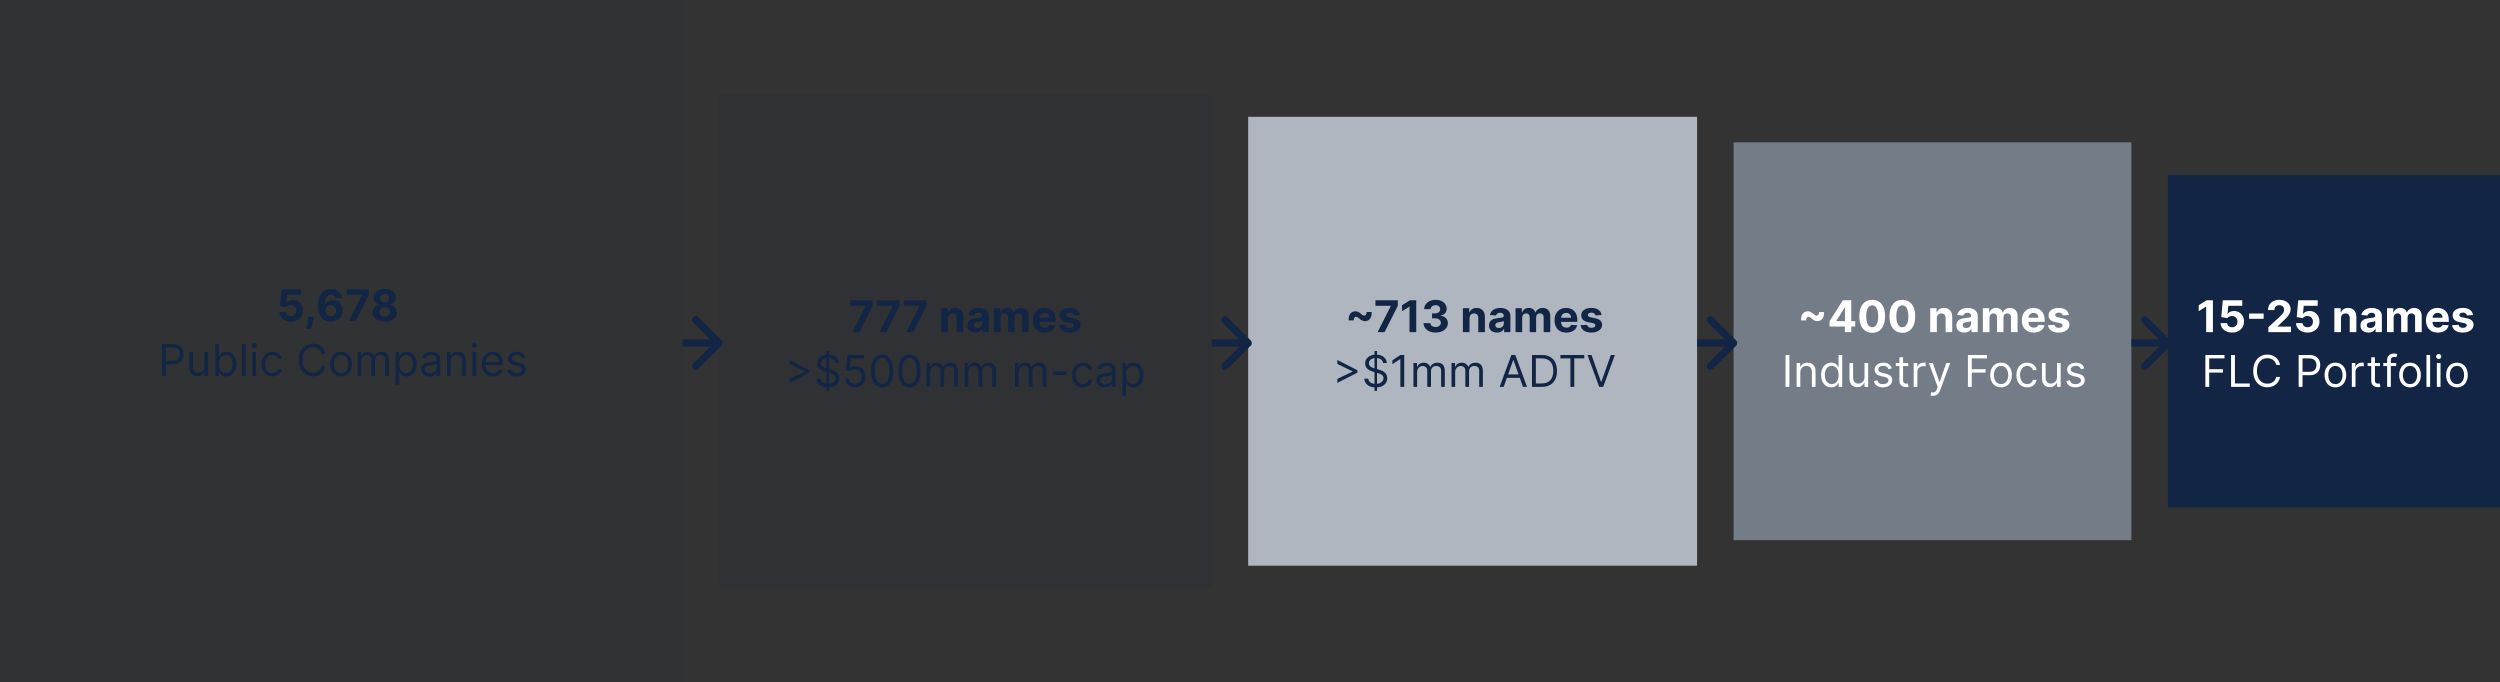 <svg width="685" height="187" viewBox="0 0 685 187" fill="none" xmlns="http://www.w3.org/2000/svg">
<rect x="0" y="0" width="685" height="187" fill="#333333" stroke="none"/>
<rect x="197" y="26" width="135" height="135" fill="#122545" fill-opacity="0.1"/>
<rect x="342" y="32" width="123" height="123" fill="#AFB6C0"/>
<rect x="475" y="39" width="109" height="109" fill="#747C88"/>
<rect x="594" y="48" width="91" height="91" fill="#122545"/>
<rect width="187" height="187" fill="#122545" fill-opacity="0.04"/>
<path d="M79.731 88.119C79.129 88.119 78.592 88.008 78.12 87.787C77.651 87.565 77.279 87.26 77.004 86.871C76.728 86.481 76.585 86.035 76.573 85.533H78.363C78.383 85.871 78.525 86.145 78.789 86.355C79.053 86.565 79.367 86.671 79.731 86.671C80.021 86.671 80.276 86.606 80.498 86.479C80.722 86.348 80.897 86.168 81.022 85.938C81.15 85.704 81.214 85.438 81.214 85.136C81.214 84.829 81.148 84.56 81.018 84.327C80.89 84.094 80.712 83.912 80.485 83.781C80.258 83.651 79.998 83.584 79.705 83.581C79.45 83.581 79.201 83.633 78.96 83.739C78.721 83.844 78.535 83.987 78.401 84.169L76.761 83.875L77.174 79.273H82.509V80.781H78.695L78.469 82.967H78.521C78.674 82.751 78.906 82.572 79.215 82.43C79.525 82.288 79.871 82.217 80.255 82.217C80.781 82.217 81.249 82.341 81.661 82.588C82.073 82.835 82.398 83.175 82.637 83.606C82.876 84.035 82.994 84.53 82.991 85.09C82.994 85.678 82.857 86.2 82.582 86.658C82.309 87.112 81.927 87.47 81.435 87.731C80.947 87.99 80.379 88.119 79.731 88.119ZM85.987 86.807L85.94 87.276C85.903 87.651 85.832 88.024 85.727 88.396C85.624 88.771 85.516 89.111 85.403 89.415C85.292 89.719 85.202 89.957 85.134 90.131H83.958C84.001 89.963 84.059 89.729 84.133 89.428C84.207 89.129 84.276 88.794 84.342 88.422C84.407 88.05 84.448 87.671 84.465 87.284L84.487 86.807H85.987ZM90.627 88.119C90.178 88.117 89.745 88.041 89.327 87.894C88.913 87.746 88.54 87.506 88.211 87.173C87.881 86.841 87.62 86.401 87.427 85.852C87.237 85.304 87.141 84.631 87.141 83.832C87.144 83.099 87.228 82.445 87.393 81.868C87.56 81.288 87.799 80.797 88.109 80.394C88.421 79.99 88.795 79.683 89.229 79.473C89.664 79.26 90.151 79.153 90.691 79.153C91.273 79.153 91.788 79.267 92.234 79.494C92.68 79.719 93.038 80.024 93.308 80.41C93.58 80.797 93.745 81.23 93.802 81.71H91.982C91.911 81.406 91.762 81.168 91.535 80.994C91.308 80.821 91.026 80.734 90.691 80.734C90.123 80.734 89.691 80.981 89.396 81.476C89.103 81.97 88.954 82.642 88.948 83.492H89.008C89.138 83.233 89.315 83.013 89.536 82.831C89.761 82.646 90.015 82.506 90.299 82.409C90.586 82.31 90.888 82.26 91.207 82.26C91.724 82.26 92.184 82.382 92.587 82.626C92.991 82.868 93.309 83.2 93.542 83.624C93.775 84.047 93.891 84.531 93.891 85.077C93.891 85.668 93.754 86.193 93.478 86.653C93.205 87.114 92.823 87.474 92.332 87.736C91.843 87.994 91.275 88.122 90.627 88.119ZM90.619 86.671C90.903 86.671 91.157 86.602 91.381 86.466C91.606 86.329 91.782 86.145 91.91 85.912C92.038 85.679 92.102 85.418 92.102 85.128C92.102 84.838 92.038 84.578 91.91 84.348C91.785 84.118 91.612 83.935 91.39 83.798C91.168 83.662 90.915 83.594 90.631 83.594C90.418 83.594 90.221 83.633 90.039 83.713C89.86 83.793 89.702 83.903 89.566 84.046C89.433 84.188 89.327 84.352 89.251 84.54C89.174 84.724 89.136 84.922 89.136 85.132C89.136 85.413 89.2 85.671 89.327 85.903C89.458 86.136 89.634 86.322 89.856 86.462C90.08 86.601 90.335 86.671 90.619 86.671ZM95.545 88L99.163 80.841V80.781H94.948V79.273H101.072V80.803L97.45 88H95.545ZM105.416 88.119C104.76 88.119 104.176 88.013 103.665 87.8C103.156 87.584 102.757 87.29 102.467 86.918C102.178 86.546 102.033 86.124 102.033 85.652C102.033 85.288 102.115 84.954 102.28 84.651C102.447 84.344 102.675 84.09 102.962 83.888C103.249 83.683 103.57 83.553 103.925 83.496V83.436C103.459 83.342 103.081 83.117 102.791 82.758C102.501 82.398 102.357 81.979 102.357 81.501C102.357 81.05 102.489 80.648 102.753 80.296C103.017 79.94 103.379 79.662 103.839 79.46C104.303 79.256 104.828 79.153 105.416 79.153C106.004 79.153 106.528 79.256 106.989 79.46C107.452 79.665 107.815 79.945 108.08 80.3C108.344 80.652 108.477 81.053 108.48 81.501C108.477 81.981 108.33 82.401 108.037 82.758C107.744 83.117 107.369 83.342 106.912 83.436V83.496C107.261 83.553 107.578 83.683 107.862 83.888C108.149 84.09 108.376 84.344 108.544 84.651C108.714 84.954 108.801 85.288 108.804 85.652C108.801 86.124 108.655 86.546 108.365 86.918C108.075 87.29 107.675 87.584 107.163 87.8C106.655 88.013 106.072 88.119 105.416 88.119ZM105.416 86.764C105.709 86.764 105.964 86.712 106.183 86.606C106.402 86.499 106.572 86.351 106.695 86.163C106.82 85.973 106.882 85.754 106.882 85.507C106.882 85.254 106.818 85.031 106.69 84.838C106.563 84.642 106.389 84.489 106.17 84.378C105.952 84.264 105.7 84.207 105.416 84.207C105.135 84.207 104.884 84.264 104.662 84.378C104.44 84.489 104.266 84.642 104.138 84.838C104.013 85.031 103.95 85.254 103.95 85.507C103.95 85.754 104.011 85.973 104.134 86.163C104.256 86.351 104.428 86.499 104.649 86.606C104.871 86.712 105.126 86.764 105.416 86.764ZM105.416 82.865C105.661 82.865 105.878 82.815 106.068 82.716C106.259 82.617 106.408 82.479 106.516 82.303C106.624 82.126 106.678 81.923 106.678 81.693C106.678 81.466 106.624 81.267 106.516 81.097C106.408 80.923 106.26 80.788 106.072 80.692C105.885 80.592 105.666 80.543 105.416 80.543C105.169 80.543 104.95 80.592 104.76 80.692C104.57 80.788 104.42 80.923 104.312 81.097C104.207 81.267 104.155 81.466 104.155 81.693C104.155 81.923 104.209 82.126 104.317 82.303C104.425 82.479 104.574 82.617 104.764 82.716C104.955 82.815 105.172 82.865 105.416 82.865ZM44.391 103V94.273H47.34C48.024 94.273 48.584 94.396 49.019 94.644C49.456 94.888 49.78 95.219 49.99 95.636C50.2 96.054 50.306 96.52 50.306 97.034C50.306 97.548 50.2 98.016 49.99 98.436C49.783 98.856 49.462 99.192 49.027 99.442C48.593 99.689 48.036 99.812 47.357 99.812H45.243V98.875H47.323C47.791 98.875 48.168 98.794 48.452 98.632C48.736 98.47 48.942 98.251 49.07 97.976C49.2 97.697 49.266 97.383 49.266 97.034C49.266 96.685 49.2 96.372 49.07 96.097C48.942 95.821 48.735 95.605 48.448 95.449C48.161 95.29 47.78 95.21 47.306 95.21H45.448V103H44.391ZM55.997 100.324V96.454H57.002V103H55.997V101.892H55.928C55.775 102.224 55.536 102.507 55.212 102.74C54.889 102.97 54.48 103.085 53.985 103.085C53.576 103.085 53.212 102.996 52.894 102.817C52.576 102.635 52.326 102.362 52.144 101.999C51.962 101.632 51.872 101.17 51.872 100.614V96.454H52.877V100.545C52.877 101.023 53.011 101.403 53.278 101.688C53.548 101.972 53.892 102.114 54.309 102.114C54.559 102.114 54.813 102.05 55.072 101.922C55.333 101.794 55.552 101.598 55.728 101.334C55.907 101.07 55.997 100.733 55.997 100.324ZM58.981 103V94.273H59.986V97.494H60.072C60.145 97.381 60.248 97.236 60.378 97.06C60.512 96.881 60.702 96.722 60.949 96.582C61.199 96.44 61.538 96.369 61.964 96.369C62.515 96.369 63.001 96.507 63.421 96.783C63.841 97.058 64.17 97.449 64.405 97.954C64.641 98.46 64.759 99.057 64.759 99.744C64.759 100.438 64.641 101.038 64.405 101.547C64.17 102.053 63.843 102.445 63.425 102.723C63.008 102.999 62.526 103.136 61.981 103.136C61.56 103.136 61.224 103.067 60.971 102.928C60.718 102.786 60.523 102.625 60.387 102.446C60.251 102.264 60.145 102.114 60.072 101.994H59.952V103H58.981ZM59.969 99.727C59.969 100.222 60.042 100.658 60.187 101.036C60.331 101.411 60.543 101.705 60.822 101.918C61.1 102.128 61.441 102.233 61.844 102.233C62.265 102.233 62.616 102.122 62.897 101.901C63.181 101.676 63.394 101.375 63.536 100.997C63.681 100.616 63.753 100.193 63.753 99.727C63.753 99.267 63.682 98.852 63.54 98.483C63.401 98.111 63.19 97.817 62.905 97.601C62.624 97.382 62.27 97.273 61.844 97.273C61.435 97.273 61.091 97.376 60.813 97.584C60.535 97.788 60.324 98.075 60.182 98.445C60.04 98.811 59.969 99.239 59.969 99.727ZM67.303 94.273V103H66.297V94.273H67.303ZM69.145 103V96.454H70.151V103H69.145ZM69.656 95.364C69.46 95.364 69.291 95.297 69.149 95.163C69.01 95.03 68.941 94.869 68.941 94.682C68.941 94.494 69.01 94.334 69.149 94.2C69.291 94.067 69.46 94 69.656 94C69.853 94 70.02 94.067 70.159 94.2C70.301 94.334 70.372 94.494 70.372 94.682C70.372 94.869 70.301 95.03 70.159 95.163C70.02 95.297 69.853 95.364 69.656 95.364ZM74.652 103.136C74.038 103.136 73.51 102.991 73.067 102.702C72.623 102.412 72.282 102.013 72.044 101.504C71.805 100.996 71.686 100.415 71.686 99.761C71.686 99.097 71.808 98.51 72.052 98.001C72.299 97.49 72.643 97.091 73.084 96.804C73.527 96.514 74.044 96.369 74.635 96.369C75.095 96.369 75.51 96.454 75.879 96.625C76.248 96.796 76.551 97.034 76.787 97.341C77.022 97.648 77.169 98.006 77.226 98.415H76.22C76.143 98.117 75.973 97.852 75.709 97.622C75.447 97.389 75.095 97.273 74.652 97.273C74.26 97.273 73.916 97.375 73.621 97.579C73.328 97.781 73.099 98.067 72.934 98.436C72.772 98.803 72.692 99.233 72.692 99.727C72.692 100.233 72.771 100.673 72.93 101.048C73.092 101.423 73.319 101.714 73.612 101.922C73.907 102.129 74.254 102.233 74.652 102.233C74.913 102.233 75.15 102.188 75.364 102.097C75.576 102.006 75.757 101.875 75.905 101.705C76.052 101.534 76.157 101.33 76.22 101.091H77.226C77.169 101.477 77.028 101.825 76.804 102.135C76.582 102.442 76.288 102.686 75.922 102.868C75.558 103.047 75.135 103.136 74.652 103.136ZM89.23 97H88.173C88.111 96.696 88.001 96.429 87.845 96.199C87.692 95.969 87.504 95.776 87.282 95.619C87.064 95.46 86.821 95.341 86.554 95.261C86.287 95.182 86.008 95.142 85.719 95.142C85.19 95.142 84.712 95.276 84.282 95.543C83.856 95.81 83.517 96.203 83.264 96.723C83.014 97.243 82.889 97.881 82.889 98.636C82.889 99.392 83.014 100.03 83.264 100.55C83.517 101.07 83.856 101.463 84.282 101.73C84.712 101.997 85.19 102.131 85.719 102.131C86.008 102.131 86.287 102.091 86.554 102.011C86.821 101.932 87.064 101.814 87.282 101.658C87.504 101.499 87.692 101.304 87.845 101.074C88.001 100.841 88.111 100.574 88.173 100.273H89.23C89.15 100.719 89.005 101.118 88.795 101.47C88.585 101.822 88.324 102.122 88.011 102.369C87.699 102.614 87.348 102.8 86.959 102.928C86.572 103.055 86.159 103.119 85.719 103.119C84.974 103.119 84.312 102.938 83.733 102.574C83.153 102.21 82.697 101.693 82.365 101.023C82.032 100.352 81.866 99.557 81.866 98.636C81.866 97.716 82.032 96.921 82.365 96.25C82.697 95.579 83.153 95.062 83.733 94.699C84.312 94.335 84.974 94.153 85.719 94.153C86.159 94.153 86.572 94.217 86.959 94.345C87.348 94.473 87.699 94.66 88.011 94.908C88.324 95.152 88.585 95.45 88.795 95.803C89.005 96.152 89.15 96.551 89.23 97ZM93.46 103.136C92.87 103.136 92.351 102.996 91.905 102.714C91.462 102.433 91.115 102.04 90.865 101.534C90.618 101.028 90.495 100.437 90.495 99.761C90.495 99.079 90.618 98.484 90.865 97.976C91.115 97.467 91.462 97.072 91.905 96.791C92.351 96.51 92.87 96.369 93.46 96.369C94.051 96.369 94.568 96.51 95.011 96.791C95.458 97.072 95.804 97.467 96.051 97.976C96.301 98.484 96.426 99.079 96.426 99.761C96.426 100.437 96.301 101.028 96.051 101.534C95.804 102.04 95.458 102.433 95.011 102.714C94.568 102.996 94.051 103.136 93.46 103.136ZM93.46 102.233C93.909 102.233 94.279 102.118 94.568 101.888C94.858 101.658 95.073 101.355 95.212 100.98C95.351 100.605 95.421 100.199 95.421 99.761C95.421 99.324 95.351 98.916 95.212 98.538C95.073 98.16 94.858 97.855 94.568 97.622C94.279 97.389 93.909 97.273 93.46 97.273C93.011 97.273 92.642 97.389 92.353 97.622C92.063 97.855 91.848 98.16 91.709 98.538C91.57 98.916 91.5 99.324 91.5 99.761C91.5 100.199 91.57 100.605 91.709 100.98C91.848 101.355 92.063 101.658 92.353 101.888C92.642 102.118 93.011 102.233 93.46 102.233ZM97.962 103V96.454H98.933V97.477H99.018C99.155 97.128 99.375 96.856 99.679 96.663C99.983 96.467 100.348 96.369 100.774 96.369C101.206 96.369 101.565 96.467 101.852 96.663C102.142 96.856 102.368 97.128 102.53 97.477H102.598C102.765 97.139 103.017 96.871 103.352 96.672C103.687 96.47 104.089 96.369 104.558 96.369C105.143 96.369 105.622 96.553 105.994 96.919C106.366 97.283 106.552 97.849 106.552 98.619V103H105.547V98.619C105.547 98.136 105.415 97.791 105.15 97.584C104.886 97.376 104.575 97.273 104.217 97.273C103.757 97.273 103.4 97.412 103.148 97.69C102.895 97.966 102.768 98.315 102.768 98.739V103H101.746V98.517C101.746 98.145 101.625 97.845 101.383 97.618C101.142 97.388 100.831 97.273 100.45 97.273C100.189 97.273 99.944 97.342 99.717 97.481C99.493 97.621 99.311 97.814 99.172 98.061C99.035 98.305 98.967 98.588 98.967 98.909V103H97.962ZM108.391 105.455V96.454H109.363V97.494H109.482C109.556 97.381 109.658 97.236 109.789 97.06C109.922 96.881 110.113 96.722 110.36 96.582C110.61 96.44 110.948 96.369 111.374 96.369C111.925 96.369 112.411 96.507 112.831 96.783C113.252 97.058 113.58 97.449 113.816 97.954C114.052 98.46 114.17 99.057 114.17 99.744C114.17 100.438 114.052 101.038 113.816 101.547C113.58 102.053 113.253 102.445 112.836 102.723C112.418 102.999 111.937 103.136 111.391 103.136C110.971 103.136 110.634 103.067 110.381 102.928C110.128 102.786 109.934 102.625 109.797 102.446C109.661 102.264 109.556 102.114 109.482 101.994H109.397V105.455H108.391ZM109.38 99.727C109.38 100.222 109.452 100.658 109.597 101.036C109.742 101.411 109.954 101.705 110.232 101.918C110.51 102.128 110.851 102.233 111.255 102.233C111.675 102.233 112.026 102.122 112.307 101.901C112.591 101.676 112.805 101.375 112.947 100.997C113.091 100.616 113.164 100.193 113.164 99.727C113.164 99.267 113.093 98.852 112.951 98.483C112.812 98.111 112.6 97.817 112.316 97.601C112.035 97.382 111.681 97.273 111.255 97.273C110.846 97.273 110.502 97.376 110.224 97.584C109.945 97.788 109.735 98.075 109.593 98.445C109.451 98.811 109.38 99.239 109.38 99.727ZM117.63 103.153C117.215 103.153 116.839 103.075 116.501 102.919C116.162 102.76 115.894 102.531 115.695 102.233C115.496 101.932 115.397 101.568 115.397 101.142C115.397 100.767 115.471 100.463 115.618 100.23C115.766 99.994 115.964 99.81 116.211 99.676C116.458 99.543 116.731 99.443 117.029 99.378C117.33 99.31 117.633 99.256 117.937 99.216C118.334 99.165 118.657 99.126 118.904 99.101C119.154 99.072 119.336 99.026 119.449 98.96C119.566 98.895 119.624 98.781 119.624 98.619V98.585C119.624 98.165 119.509 97.838 119.279 97.605C119.052 97.372 118.706 97.256 118.243 97.256C117.763 97.256 117.387 97.361 117.114 97.571C116.841 97.781 116.65 98.006 116.539 98.244L115.584 97.903C115.755 97.506 115.982 97.196 116.266 96.974C116.553 96.75 116.866 96.594 117.204 96.506C117.545 96.415 117.88 96.369 118.209 96.369C118.42 96.369 118.661 96.395 118.934 96.446C119.209 96.494 119.475 96.595 119.731 96.749C119.989 96.902 120.204 97.133 120.374 97.443C120.545 97.753 120.63 98.168 120.63 98.688V103H119.624V102.114H119.573C119.505 102.256 119.391 102.408 119.232 102.57C119.073 102.732 118.861 102.869 118.597 102.983C118.333 103.097 118.01 103.153 117.63 103.153ZM117.783 102.25C118.181 102.25 118.516 102.172 118.789 102.016C119.064 101.859 119.272 101.658 119.411 101.411C119.553 101.163 119.624 100.903 119.624 100.631V99.71C119.581 99.761 119.488 99.808 119.343 99.851C119.201 99.891 119.036 99.926 118.849 99.957C118.664 99.986 118.483 100.011 118.307 100.034C118.134 100.054 117.993 100.071 117.885 100.085C117.624 100.119 117.38 100.175 117.153 100.251C116.928 100.325 116.746 100.437 116.607 100.588C116.471 100.736 116.403 100.937 116.403 101.193C116.403 101.543 116.532 101.807 116.79 101.986C117.052 102.162 117.383 102.25 117.783 102.25ZM123.471 99.062V103H122.465V96.454H123.437V97.477H123.522C123.676 97.145 123.909 96.878 124.221 96.676C124.534 96.472 124.937 96.369 125.431 96.369C125.874 96.369 126.262 96.46 126.595 96.642C126.927 96.821 127.186 97.094 127.37 97.46C127.555 97.824 127.647 98.284 127.647 98.841V103H126.642V98.909C126.642 98.395 126.508 97.994 126.241 97.707C125.974 97.418 125.607 97.273 125.142 97.273C124.82 97.273 124.534 97.342 124.281 97.481C124.031 97.621 123.833 97.824 123.688 98.091C123.544 98.358 123.471 98.682 123.471 99.062ZM129.485 103V96.454H130.491V103H129.485ZM129.996 95.364C129.8 95.364 129.631 95.297 129.489 95.163C129.35 95.03 129.28 94.869 129.28 94.682C129.28 94.494 129.35 94.334 129.489 94.2C129.631 94.067 129.8 94 129.996 94C130.192 94 130.36 94.067 130.499 94.2C130.641 94.334 130.712 94.494 130.712 94.682C130.712 94.869 130.641 95.03 130.499 95.163C130.36 95.297 130.192 95.364 129.996 95.364ZM135.077 103.136C134.446 103.136 133.902 102.997 133.445 102.719C132.99 102.438 132.639 102.045 132.392 101.543C132.148 101.037 132.026 100.449 132.026 99.778C132.026 99.108 132.148 98.517 132.392 98.006C132.639 97.492 132.983 97.091 133.423 96.804C133.867 96.514 134.384 96.369 134.975 96.369C135.316 96.369 135.652 96.426 135.985 96.54C136.317 96.653 136.619 96.838 136.892 97.094C137.165 97.347 137.382 97.682 137.544 98.099C137.706 98.517 137.787 99.031 137.787 99.642V100.068H132.742V99.199H136.764C136.764 98.829 136.691 98.5 136.543 98.21C136.398 97.921 136.191 97.692 135.921 97.524C135.654 97.356 135.338 97.273 134.975 97.273C134.574 97.273 134.227 97.372 133.935 97.571C133.645 97.767 133.422 98.023 133.266 98.338C133.11 98.653 133.031 98.992 133.031 99.352V99.932C133.031 100.426 133.117 100.845 133.287 101.189C133.46 101.53 133.7 101.79 134.007 101.969C134.314 102.145 134.671 102.233 135.077 102.233C135.341 102.233 135.58 102.196 135.793 102.122C136.009 102.045 136.195 101.932 136.351 101.781C136.507 101.628 136.628 101.437 136.713 101.21L137.685 101.483C137.583 101.812 137.411 102.102 137.169 102.352C136.928 102.599 136.629 102.793 136.274 102.932C135.919 103.068 135.52 103.136 135.077 103.136ZM143.953 97.921L143.05 98.176C142.993 98.026 142.909 97.879 142.798 97.737C142.691 97.592 142.543 97.473 142.355 97.379C142.168 97.285 141.928 97.239 141.635 97.239C141.235 97.239 140.901 97.331 140.634 97.516C140.369 97.697 140.237 97.929 140.237 98.21C140.237 98.46 140.328 98.658 140.51 98.803C140.692 98.947 140.976 99.068 141.362 99.165L142.334 99.403C142.919 99.546 143.355 99.763 143.642 100.055C143.929 100.345 144.073 100.719 144.073 101.176C144.073 101.551 143.965 101.886 143.749 102.182C143.536 102.477 143.237 102.71 142.854 102.881C142.47 103.051 142.024 103.136 141.516 103.136C140.848 103.136 140.296 102.991 139.858 102.702C139.421 102.412 139.144 101.989 139.027 101.432L139.982 101.193C140.073 101.545 140.244 101.81 140.497 101.986C140.753 102.162 141.087 102.25 141.499 102.25C141.968 102.25 142.34 102.151 142.615 101.952C142.894 101.75 143.033 101.509 143.033 101.227C143.033 101 142.953 100.81 142.794 100.656C142.635 100.5 142.391 100.384 142.061 100.307L140.97 100.051C140.371 99.909 139.931 99.689 139.649 99.391C139.371 99.09 139.232 98.713 139.232 98.261C139.232 97.892 139.335 97.565 139.543 97.281C139.753 96.997 140.039 96.774 140.399 96.612C140.763 96.45 141.175 96.369 141.635 96.369C142.283 96.369 142.791 96.511 143.161 96.796C143.533 97.079 143.797 97.454 143.953 97.921Z" fill="#122545"/>
<path d="M233.584 91L237.202 83.841V83.781H232.987V82.273H239.111V83.803L235.489 91H233.584ZM240.955 91L244.573 83.841V83.781H240.358V82.273H246.482V83.803L242.86 91H240.955ZM248.326 91L251.944 83.841V83.781H247.729V82.273H253.853V83.803L250.231 91H248.326ZM259.727 87.216V91H257.912V84.454H259.642V85.609H259.719C259.864 85.229 260.107 84.928 260.447 84.706C260.788 84.481 261.202 84.369 261.688 84.369C262.142 84.369 262.538 84.469 262.876 84.668C263.214 84.867 263.477 85.151 263.665 85.52C263.852 85.886 263.946 86.324 263.946 86.832V91H262.131V87.156C262.134 86.756 262.031 86.443 261.824 86.219C261.616 85.992 261.331 85.878 260.967 85.878C260.723 85.878 260.507 85.93 260.32 86.035C260.135 86.141 259.99 86.294 259.885 86.496C259.783 86.695 259.73 86.935 259.727 87.216ZM267.243 91.124C266.826 91.124 266.453 91.051 266.127 90.906C265.8 90.758 265.542 90.541 265.351 90.254C265.164 89.965 265.07 89.604 265.07 89.172C265.07 88.808 265.137 88.503 265.27 88.256C265.404 88.008 265.586 87.81 265.816 87.659C266.046 87.508 266.307 87.395 266.6 87.318C266.895 87.242 267.205 87.188 267.529 87.156C267.909 87.117 268.216 87.079 268.449 87.046C268.682 87.008 268.851 86.954 268.956 86.883C269.061 86.812 269.114 86.707 269.114 86.568V86.543C269.114 86.273 269.029 86.064 268.858 85.916C268.691 85.769 268.452 85.695 268.142 85.695C267.816 85.695 267.556 85.767 267.363 85.912C267.169 86.054 267.042 86.233 266.979 86.449L265.3 86.312C265.385 85.915 265.553 85.571 265.803 85.281C266.053 84.989 266.375 84.764 266.77 84.608C267.168 84.449 267.628 84.369 268.151 84.369C268.515 84.369 268.863 84.412 269.195 84.497C269.53 84.582 269.827 84.715 270.086 84.894C270.347 85.072 270.553 85.303 270.703 85.584C270.854 85.862 270.929 86.196 270.929 86.585V91H269.208V90.092H269.157C269.051 90.297 268.911 90.477 268.735 90.633C268.559 90.787 268.347 90.908 268.1 90.996C267.853 91.081 267.567 91.124 267.243 91.124ZM267.763 89.871C268.03 89.871 268.266 89.818 268.471 89.713C268.675 89.605 268.836 89.46 268.952 89.278C269.069 89.097 269.127 88.891 269.127 88.66V87.966C269.07 88.003 268.992 88.037 268.892 88.068C268.796 88.097 268.686 88.124 268.564 88.149C268.442 88.172 268.32 88.193 268.198 88.213C268.076 88.23 267.965 88.246 267.865 88.26C267.652 88.291 267.466 88.341 267.307 88.409C267.148 88.477 267.025 88.57 266.936 88.686C266.848 88.8 266.804 88.942 266.804 89.112C266.804 89.359 266.894 89.548 267.073 89.679C267.255 89.807 267.485 89.871 267.763 89.871ZM272.338 91V84.454H274.068V85.609H274.145C274.281 85.226 274.508 84.923 274.826 84.702C275.145 84.48 275.525 84.369 275.968 84.369C276.417 84.369 276.799 84.481 277.115 84.706C277.43 84.928 277.64 85.229 277.745 85.609H277.814C277.947 85.234 278.189 84.935 278.538 84.71C278.89 84.483 279.306 84.369 279.787 84.369C280.397 84.369 280.893 84.564 281.274 84.953C281.657 85.34 281.849 85.888 281.849 86.598V91H280.038V86.956C280.038 86.592 279.941 86.32 279.748 86.138C279.555 85.956 279.314 85.865 279.024 85.865C278.694 85.865 278.437 85.97 278.252 86.18C278.068 86.388 277.975 86.662 277.975 87.003V91H276.216V86.918C276.216 86.597 276.123 86.341 275.939 86.151C275.757 85.96 275.517 85.865 275.218 85.865C275.017 85.865 274.835 85.916 274.673 86.019C274.514 86.118 274.387 86.258 274.294 86.44C274.2 86.619 274.153 86.829 274.153 87.071V91H272.338ZM286.266 91.128C285.593 91.128 285.013 90.992 284.527 90.719C284.044 90.443 283.672 90.054 283.411 89.551C283.15 89.046 283.019 88.447 283.019 87.757C283.019 87.084 283.15 86.493 283.411 85.984C283.672 85.476 284.04 85.079 284.515 84.796C284.992 84.511 285.551 84.369 286.194 84.369C286.625 84.369 287.027 84.439 287.4 84.578C287.775 84.715 288.101 84.921 288.38 85.196C288.661 85.472 288.88 85.818 289.036 86.236C289.192 86.651 289.27 87.136 289.27 87.693V88.192H283.743V87.067H287.561C287.561 86.805 287.505 86.574 287.391 86.372C287.277 86.171 287.12 86.013 286.918 85.899C286.719 85.783 286.488 85.724 286.223 85.724C285.948 85.724 285.703 85.788 285.49 85.916C285.28 86.041 285.115 86.21 284.996 86.423C284.877 86.633 284.816 86.868 284.813 87.126V88.196C284.813 88.52 284.873 88.8 284.992 89.035C285.114 89.271 285.286 89.453 285.507 89.581C285.729 89.709 285.992 89.773 286.296 89.773C286.498 89.773 286.682 89.744 286.85 89.688C287.017 89.631 287.161 89.546 287.28 89.432C287.4 89.318 287.49 89.179 287.553 89.014L289.232 89.125C289.147 89.528 288.972 89.881 288.708 90.182C288.446 90.48 288.108 90.713 287.694 90.881C287.282 91.046 286.806 91.128 286.266 91.128ZM295.901 86.321L294.239 86.423C294.211 86.281 294.15 86.153 294.056 86.04C293.962 85.923 293.838 85.831 293.685 85.763C293.534 85.692 293.354 85.656 293.144 85.656C292.863 85.656 292.625 85.716 292.432 85.835C292.239 85.952 292.142 86.108 292.142 86.304C292.142 86.46 292.205 86.592 292.33 86.7C292.455 86.808 292.669 86.895 292.973 86.96L294.158 87.199C294.794 87.329 295.269 87.54 295.581 87.829C295.894 88.119 296.05 88.5 296.05 88.972C296.05 89.401 295.924 89.777 295.671 90.101C295.421 90.425 295.077 90.678 294.64 90.859C294.205 91.038 293.703 91.128 293.135 91.128C292.269 91.128 291.578 90.947 291.064 90.587C290.553 90.223 290.253 89.729 290.165 89.104L291.951 89.01C292.005 89.274 292.135 89.476 292.343 89.615C292.55 89.751 292.816 89.82 293.14 89.82C293.458 89.82 293.713 89.758 293.907 89.636C294.103 89.511 294.202 89.351 294.205 89.155C294.202 88.99 294.132 88.855 293.996 88.75C293.86 88.642 293.65 88.56 293.365 88.503L292.232 88.277C291.593 88.149 291.117 87.928 290.804 87.612C290.495 87.297 290.34 86.895 290.34 86.406C290.34 85.986 290.453 85.624 290.681 85.32C290.911 85.016 291.233 84.781 291.648 84.617C292.066 84.452 292.554 84.369 293.114 84.369C293.941 84.369 294.591 84.544 295.066 84.894C295.543 85.243 295.821 85.719 295.901 86.321ZM221.787 102.114L216.298 104.909V103.818L220.508 101.79L220.474 101.858V101.688L220.508 101.756L216.298 99.727V98.636L221.787 101.432V102.114ZM226.475 107.091V96.182H227.174V107.091H226.475ZM228.828 99.454C228.776 99.023 228.569 98.688 228.205 98.449C227.842 98.21 227.396 98.091 226.867 98.091C226.481 98.091 226.143 98.153 225.853 98.278C225.566 98.403 225.342 98.575 225.18 98.794C225.021 99.013 224.941 99.261 224.941 99.54C224.941 99.773 224.997 99.973 225.107 100.141C225.221 100.305 225.366 100.443 225.542 100.554C225.718 100.662 225.903 100.751 226.096 100.822C226.289 100.891 226.467 100.946 226.629 100.989L227.515 101.227C227.742 101.287 227.995 101.369 228.274 101.474C228.555 101.58 228.823 101.723 229.079 101.905C229.338 102.084 229.551 102.314 229.718 102.595C229.886 102.876 229.97 103.222 229.97 103.631C229.97 104.102 229.846 104.528 229.599 104.909C229.355 105.29 228.997 105.592 228.525 105.817C228.056 106.041 227.487 106.153 226.816 106.153C226.191 106.153 225.65 106.053 225.193 105.851C224.738 105.649 224.38 105.368 224.119 105.007C223.86 104.646 223.714 104.227 223.68 103.75H224.771C224.799 104.08 224.91 104.352 225.103 104.568C225.299 104.781 225.546 104.94 225.845 105.045C226.146 105.148 226.47 105.199 226.816 105.199C227.22 105.199 227.582 105.134 227.903 105.003C228.224 104.869 228.478 104.685 228.666 104.449C228.853 104.21 228.947 103.932 228.947 103.614C228.947 103.324 228.866 103.088 228.704 102.906C228.542 102.724 228.329 102.577 228.065 102.463C227.801 102.349 227.515 102.25 227.208 102.165L226.134 101.858C225.453 101.662 224.913 101.382 224.515 101.018C224.117 100.655 223.919 100.179 223.919 99.591C223.919 99.102 224.051 98.676 224.315 98.312C224.582 97.946 224.94 97.662 225.389 97.46C225.84 97.256 226.345 97.153 226.901 97.153C227.464 97.153 227.964 97.254 228.401 97.456C228.839 97.655 229.186 97.928 229.441 98.274C229.7 98.621 229.836 99.014 229.85 99.454H228.828ZM234.281 106.119C233.781 106.119 233.331 106.02 232.93 105.821C232.53 105.622 232.209 105.349 231.967 105.003C231.726 104.656 231.594 104.261 231.571 103.818H232.594C232.633 104.213 232.812 104.54 233.131 104.798C233.452 105.054 233.835 105.182 234.281 105.182C234.639 105.182 234.957 105.098 235.236 104.93C235.517 104.763 235.737 104.533 235.896 104.24C236.058 103.945 236.139 103.611 236.139 103.239C236.139 102.858 236.055 102.518 235.888 102.22C235.723 101.919 235.496 101.682 235.206 101.509C234.916 101.335 234.585 101.247 234.213 101.244C233.946 101.241 233.672 101.283 233.39 101.368C233.109 101.45 232.878 101.557 232.696 101.688L231.707 101.568L232.236 97.273H236.77V98.21H233.122L232.815 100.784H232.866C233.045 100.642 233.27 100.524 233.54 100.43C233.809 100.337 234.091 100.29 234.383 100.29C234.917 100.29 235.393 100.418 235.811 100.673C236.231 100.926 236.561 101.273 236.8 101.713C237.041 102.153 237.162 102.656 237.162 103.222C237.162 103.778 237.037 104.276 236.787 104.713C236.54 105.148 236.199 105.491 235.764 105.744C235.329 105.994 234.835 106.119 234.281 106.119ZM241.701 106.119C241.059 106.119 240.512 105.945 240.061 105.595C239.609 105.243 239.264 104.733 239.025 104.065C238.786 103.395 238.667 102.585 238.667 101.636C238.667 100.693 238.786 99.888 239.025 99.22C239.267 98.55 239.613 98.038 240.065 97.686C240.519 97.331 241.065 97.153 241.701 97.153C242.338 97.153 242.882 97.331 243.333 97.686C243.788 98.038 244.134 98.55 244.373 99.22C244.615 99.888 244.735 100.693 244.735 101.636C244.735 102.585 244.616 103.395 244.377 104.065C244.139 104.733 243.794 105.243 243.342 105.595C242.89 105.945 242.343 106.119 241.701 106.119ZM241.701 105.182C242.338 105.182 242.832 104.875 243.184 104.261C243.536 103.648 243.713 102.773 243.713 101.636C243.713 100.881 243.632 100.237 243.47 99.706C243.311 99.175 243.08 98.77 242.779 98.492C242.481 98.213 242.122 98.074 241.701 98.074C241.07 98.074 240.578 98.385 240.222 99.007C239.867 99.626 239.69 100.503 239.69 101.636C239.69 102.392 239.769 103.034 239.928 103.562C240.088 104.091 240.316 104.493 240.615 104.768C240.916 105.044 241.278 105.182 241.701 105.182ZM249.201 106.119C248.559 106.119 248.012 105.945 247.561 105.595C247.109 105.243 246.764 104.733 246.525 104.065C246.286 103.395 246.167 102.585 246.167 101.636C246.167 100.693 246.286 99.888 246.525 99.22C246.767 98.55 247.113 98.038 247.565 97.686C248.019 97.331 248.565 97.153 249.201 97.153C249.838 97.153 250.382 97.331 250.833 97.686C251.288 98.038 251.634 98.55 251.873 99.22C252.115 99.888 252.235 100.693 252.235 101.636C252.235 102.585 252.116 103.395 251.877 104.065C251.639 104.733 251.294 105.243 250.842 105.595C250.39 105.945 249.843 106.119 249.201 106.119ZM249.201 105.182C249.838 105.182 250.332 104.875 250.684 104.261C251.036 103.648 251.213 102.773 251.213 101.636C251.213 100.881 251.132 100.237 250.97 99.706C250.811 99.175 250.58 98.77 250.279 98.492C249.981 98.213 249.622 98.074 249.201 98.074C248.57 98.074 248.078 98.385 247.722 99.007C247.367 99.626 247.19 100.503 247.19 101.636C247.19 102.392 247.269 103.034 247.428 103.562C247.588 104.091 247.816 104.493 248.115 104.768C248.416 105.044 248.778 105.182 249.201 105.182ZM253.872 106V99.454H254.843V100.477H254.928C255.065 100.128 255.285 99.856 255.589 99.663C255.893 99.467 256.258 99.369 256.684 99.369C257.116 99.369 257.475 99.467 257.762 99.663C258.052 99.856 258.278 100.128 258.44 100.477H258.508C258.676 100.139 258.927 99.871 259.262 99.672C259.597 99.47 259.999 99.369 260.468 99.369C261.053 99.369 261.532 99.553 261.904 99.919C262.276 100.283 262.463 100.849 262.463 101.619V106H261.457V101.619C261.457 101.136 261.325 100.791 261.061 100.584C260.796 100.376 260.485 100.273 260.127 100.273C259.667 100.273 259.311 100.412 259.058 100.69C258.805 100.966 258.678 101.315 258.678 101.739V106H257.656V101.517C257.656 101.145 257.535 100.845 257.294 100.618C257.052 100.388 256.741 100.273 256.36 100.273C256.099 100.273 255.855 100.342 255.627 100.482C255.403 100.621 255.221 100.814 255.082 101.061C254.945 101.305 254.877 101.588 254.877 101.909V106H253.872ZM264.301 106V99.454H265.273V100.477H265.358C265.494 100.128 265.715 99.856 266.019 99.663C266.323 99.467 266.688 99.369 267.114 99.369C267.546 99.369 267.905 99.467 268.192 99.663C268.482 99.856 268.708 100.128 268.869 100.477H268.938C269.105 100.139 269.357 99.871 269.692 99.672C270.027 99.47 270.429 99.369 270.898 99.369C271.483 99.369 271.962 99.553 272.334 99.919C272.706 100.283 272.892 100.849 272.892 101.619V106H271.887V101.619C271.887 101.136 271.754 100.791 271.49 100.584C271.226 100.376 270.915 100.273 270.557 100.273C270.097 100.273 269.74 100.412 269.487 100.69C269.235 100.966 269.108 101.315 269.108 101.739V106H268.085V101.517C268.085 101.145 267.965 100.845 267.723 100.618C267.482 100.388 267.171 100.273 266.79 100.273C266.529 100.273 266.284 100.342 266.057 100.482C265.833 100.621 265.651 100.814 265.512 101.061C265.375 101.305 265.307 101.588 265.307 101.909V106H264.301ZM278.106 106V99.454H279.078V100.477H279.163C279.299 100.128 279.519 99.856 279.823 99.663C280.127 99.467 280.492 99.369 280.919 99.369C281.35 99.369 281.71 99.467 281.997 99.663C282.286 99.856 282.512 100.128 282.674 100.477H282.742C282.91 100.139 283.161 99.871 283.497 99.672C283.832 99.47 284.234 99.369 284.703 99.369C285.288 99.369 285.767 99.553 286.139 99.919C286.511 100.283 286.697 100.849 286.697 101.619V106H285.691V101.619C285.691 101.136 285.559 100.791 285.295 100.584C285.031 100.376 284.72 100.273 284.362 100.273C283.901 100.273 283.545 100.412 283.292 100.69C283.039 100.966 282.913 101.315 282.913 101.739V106H281.89V101.517C281.89 101.145 281.769 100.845 281.528 100.618C281.286 100.388 280.975 100.273 280.595 100.273C280.333 100.273 280.089 100.342 279.862 100.482C279.637 100.621 279.455 100.814 279.316 101.061C279.18 101.305 279.112 101.588 279.112 101.909V106H278.106ZM292.286 101.79V102.727H288.468V101.79H292.286ZM296.714 106.136C296.101 106.136 295.572 105.991 295.129 105.702C294.686 105.412 294.345 105.013 294.106 104.504C293.868 103.996 293.748 103.415 293.748 102.761C293.748 102.097 293.871 101.51 294.115 101.001C294.362 100.49 294.706 100.091 295.146 99.804C295.589 99.514 296.106 99.369 296.697 99.369C297.157 99.369 297.572 99.454 297.942 99.625C298.311 99.796 298.613 100.034 298.849 100.341C299.085 100.648 299.231 101.006 299.288 101.415H298.282C298.206 101.116 298.035 100.852 297.771 100.622C297.51 100.389 297.157 100.273 296.714 100.273C296.322 100.273 295.979 100.375 295.683 100.58C295.39 100.781 295.162 101.067 294.997 101.436C294.835 101.803 294.754 102.233 294.754 102.727C294.754 103.233 294.834 103.673 294.993 104.048C295.155 104.423 295.382 104.714 295.675 104.922C295.97 105.129 296.317 105.233 296.714 105.233C296.976 105.233 297.213 105.188 297.426 105.097C297.639 105.006 297.819 104.875 297.967 104.705C298.115 104.534 298.22 104.33 298.282 104.091H299.288C299.231 104.477 299.091 104.825 298.866 105.135C298.645 105.442 298.351 105.686 297.984 105.868C297.621 106.047 297.197 106.136 296.714 106.136ZM302.684 106.153C302.27 106.153 301.893 106.075 301.555 105.919C301.217 105.76 300.949 105.531 300.75 105.233C300.551 104.932 300.452 104.568 300.452 104.142C300.452 103.767 300.525 103.463 300.673 103.23C300.821 102.994 301.018 102.81 301.265 102.676C301.513 102.543 301.785 102.443 302.084 102.378C302.385 102.31 302.687 102.256 302.991 102.216C303.389 102.165 303.711 102.126 303.959 102.101C304.209 102.072 304.39 102.026 304.504 101.96C304.621 101.895 304.679 101.781 304.679 101.619V101.585C304.679 101.165 304.564 100.838 304.334 100.605C304.106 100.372 303.761 100.256 303.298 100.256C302.818 100.256 302.442 100.361 302.169 100.571C301.896 100.781 301.704 101.006 301.594 101.244L300.639 100.903C300.809 100.506 301.037 100.196 301.321 99.974C301.608 99.75 301.92 99.594 302.258 99.506C302.599 99.415 302.934 99.369 303.264 99.369C303.474 99.369 303.716 99.395 303.988 99.446C304.264 99.494 304.53 99.595 304.785 99.749C305.044 99.902 305.258 100.134 305.429 100.443C305.599 100.753 305.684 101.168 305.684 101.688V106H304.679V105.114H304.628C304.559 105.256 304.446 105.408 304.287 105.57C304.128 105.732 303.916 105.869 303.652 105.983C303.388 106.097 303.065 106.153 302.684 106.153ZM302.838 105.25C303.236 105.25 303.571 105.172 303.844 105.016C304.119 104.859 304.327 104.658 304.466 104.411C304.608 104.163 304.679 103.903 304.679 103.631V102.71C304.636 102.761 304.542 102.808 304.398 102.851C304.256 102.891 304.091 102.926 303.903 102.957C303.719 102.986 303.538 103.011 303.362 103.034C303.189 103.054 303.048 103.071 302.94 103.085C302.679 103.119 302.434 103.175 302.207 103.251C301.983 103.325 301.801 103.437 301.662 103.588C301.525 103.736 301.457 103.937 301.457 104.193C301.457 104.543 301.586 104.807 301.845 104.986C302.106 105.162 302.437 105.25 302.838 105.25ZM307.52 108.455V99.454H308.492V100.494H308.611C308.685 100.381 308.787 100.236 308.918 100.06C309.051 99.881 309.242 99.722 309.489 99.582C309.739 99.44 310.077 99.369 310.503 99.369C311.054 99.369 311.54 99.507 311.96 99.783C312.381 100.058 312.709 100.449 312.945 100.955C313.181 101.46 313.298 102.057 313.298 102.744C313.298 103.438 313.181 104.038 312.945 104.547C312.709 105.053 312.382 105.445 311.965 105.723C311.547 105.999 311.066 106.136 310.52 106.136C310.1 106.136 309.763 106.067 309.51 105.928C309.257 105.786 309.063 105.625 308.926 105.446C308.79 105.264 308.685 105.114 308.611 104.994H308.526V108.455H307.52ZM308.509 102.727C308.509 103.222 308.581 103.658 308.726 104.036C308.871 104.411 309.083 104.705 309.361 104.918C309.639 105.128 309.98 105.233 310.384 105.233C310.804 105.233 311.155 105.122 311.436 104.901C311.72 104.676 311.933 104.375 312.075 103.997C312.22 103.616 312.293 103.193 312.293 102.727C312.293 102.267 312.222 101.852 312.08 101.483C311.941 101.111 311.729 100.817 311.445 100.601C311.164 100.382 310.81 100.273 310.384 100.273C309.975 100.273 309.631 100.376 309.352 100.584C309.074 100.788 308.864 101.075 308.722 101.445C308.58 101.811 308.509 102.239 308.509 102.727Z" fill="#122545"/>
<path d="M369.526 87.791C369.509 87.254 369.574 86.8 369.722 86.428C369.869 86.055 370.084 85.773 370.365 85.579C370.649 85.386 370.983 85.29 371.366 85.29C371.634 85.29 371.889 85.345 372.134 85.456C372.378 85.567 372.655 85.758 372.964 86.031C373.129 86.176 373.268 86.287 373.382 86.364C373.496 86.438 373.626 86.474 373.774 86.474C373.976 86.474 374.142 86.396 374.273 86.24C374.403 86.081 374.464 85.829 374.456 85.486H375.845C375.865 86.026 375.8 86.481 375.649 86.854C375.499 87.226 375.281 87.508 374.997 87.702C374.713 87.895 374.382 87.992 374.004 87.992C373.723 87.992 373.459 87.933 373.212 87.817C372.967 87.697 372.696 87.507 372.398 87.246C372.222 87.09 372.081 86.977 371.976 86.909C371.871 86.838 371.746 86.803 371.601 86.803C371.399 86.803 371.233 86.879 371.102 87.033C370.972 87.183 370.911 87.436 370.919 87.791H369.526ZM377.467 91L381.085 83.841V83.781H376.87V82.273H382.994V83.803L379.371 91H377.467ZM388.055 82.273V91H386.21V84.024H386.159L384.16 85.277V83.641L386.321 82.273H388.055ZM393.355 91.119C392.719 91.119 392.152 91.01 391.655 90.791C391.161 90.57 390.77 90.266 390.483 89.879C390.199 89.49 390.053 89.041 390.044 88.533H391.902C391.913 88.746 391.983 88.933 392.111 89.095C392.241 89.254 392.415 89.378 392.631 89.466C392.847 89.554 393.089 89.598 393.359 89.598C393.641 89.598 393.889 89.548 394.105 89.449C394.321 89.349 394.49 89.212 394.612 89.035C394.734 88.859 394.795 88.656 394.795 88.426C394.795 88.193 394.73 87.987 394.599 87.808C394.472 87.626 394.287 87.484 394.045 87.382C393.807 87.28 393.523 87.229 393.193 87.229H392.379V85.874H393.193C393.472 85.874 393.717 85.825 393.93 85.729C394.146 85.632 394.314 85.499 394.433 85.328C394.553 85.155 394.612 84.953 394.612 84.723C394.612 84.504 394.56 84.312 394.455 84.148C394.352 83.98 394.207 83.849 394.02 83.756C393.835 83.662 393.619 83.615 393.372 83.615C393.122 83.615 392.893 83.66 392.686 83.751C392.479 83.84 392.312 83.966 392.188 84.131C392.062 84.296 391.996 84.489 391.987 84.71H390.219C390.227 84.207 390.371 83.764 390.649 83.381C390.928 82.997 391.303 82.697 391.774 82.481C392.249 82.263 392.784 82.153 393.381 82.153C393.983 82.153 394.51 82.263 394.962 82.481C395.413 82.7 395.764 82.996 396.014 83.368C396.267 83.737 396.392 84.152 396.389 84.612C396.392 85.101 396.24 85.508 395.933 85.835C395.629 86.162 395.233 86.369 394.744 86.457V86.526C395.386 86.608 395.875 86.831 396.21 87.195C396.548 87.555 396.716 88.007 396.713 88.55C396.716 89.047 396.572 89.489 396.283 89.875C395.996 90.261 395.599 90.565 395.094 90.787C394.588 91.008 394.009 91.119 393.355 91.119ZM402.649 87.216V91H400.834V84.454H402.564V85.609H402.641C402.786 85.229 403.028 84.928 403.369 84.706C403.71 84.481 404.124 84.369 404.609 84.369C405.064 84.369 405.46 84.469 405.798 84.668C406.136 84.867 406.399 85.151 406.587 85.52C406.774 85.886 406.868 86.324 406.868 86.832V91H405.053V87.156C405.055 86.756 404.953 86.443 404.746 86.219C404.538 85.992 404.253 85.878 403.889 85.878C403.645 85.878 403.429 85.93 403.241 86.035C403.057 86.141 402.912 86.294 402.807 86.496C402.705 86.695 402.652 86.935 402.649 87.216ZM410.165 91.124C409.748 91.124 409.375 91.051 409.049 90.906C408.722 90.758 408.463 90.541 408.273 90.254C408.086 89.965 407.992 89.604 407.992 89.172C407.992 88.808 408.059 88.503 408.192 88.256C408.326 88.008 408.507 87.81 408.738 87.659C408.968 87.508 409.229 87.395 409.522 87.318C409.817 87.242 410.127 87.188 410.451 87.156C410.831 87.117 411.138 87.079 411.371 87.046C411.604 87.008 411.773 86.954 411.878 86.883C411.983 86.812 412.036 86.707 412.036 86.568V86.543C412.036 86.273 411.951 86.064 411.78 85.916C411.613 85.769 411.374 85.695 411.064 85.695C410.738 85.695 410.478 85.767 410.284 85.912C410.091 86.054 409.963 86.233 409.901 86.449L408.222 86.312C408.307 85.915 408.475 85.571 408.725 85.281C408.975 84.989 409.297 84.764 409.692 84.608C410.09 84.449 410.55 84.369 411.073 84.369C411.436 84.369 411.784 84.412 412.117 84.497C412.452 84.582 412.749 84.715 413.007 84.894C413.269 85.072 413.475 85.303 413.625 85.584C413.776 85.862 413.851 86.196 413.851 86.585V91H412.13V90.092H412.078C411.973 90.297 411.833 90.477 411.657 90.633C411.48 90.787 411.269 90.908 411.022 90.996C410.775 91.081 410.489 91.124 410.165 91.124ZM410.685 89.871C410.952 89.871 411.188 89.818 411.392 89.713C411.597 89.605 411.757 89.46 411.874 89.278C411.99 89.097 412.049 88.891 412.049 88.66V87.966C411.992 88.003 411.914 88.037 411.814 88.068C411.718 88.097 411.608 88.124 411.486 88.149C411.364 88.172 411.242 88.193 411.12 88.213C410.998 88.23 410.887 88.246 410.787 88.26C410.574 88.291 410.388 88.341 410.229 88.409C410.07 88.477 409.946 88.57 409.858 88.686C409.77 88.8 409.726 88.942 409.726 89.112C409.726 89.359 409.816 89.548 409.995 89.679C410.176 89.807 410.407 89.871 410.685 89.871ZM415.26 91V84.454H416.99V85.609H417.066C417.203 85.226 417.43 84.923 417.748 84.702C418.066 84.48 418.447 84.369 418.89 84.369C419.339 84.369 419.721 84.481 420.037 84.706C420.352 84.928 420.562 85.229 420.667 85.609H420.735C420.869 85.234 421.11 84.935 421.46 84.71C421.812 84.483 422.228 84.369 422.708 84.369C423.319 84.369 423.815 84.564 424.196 84.953C424.579 85.34 424.771 85.888 424.771 86.598V91H422.96V86.956C422.96 86.592 422.863 86.32 422.67 86.138C422.477 85.956 422.235 85.865 421.946 85.865C421.616 85.865 421.359 85.97 421.174 86.18C420.99 86.388 420.897 86.662 420.897 87.003V91H419.137V86.918C419.137 86.597 419.045 86.341 418.86 86.151C418.679 85.96 418.439 85.865 418.14 85.865C417.939 85.865 417.757 85.916 417.595 86.019C417.436 86.118 417.309 86.258 417.216 86.44C417.122 86.619 417.075 86.829 417.075 87.071V91H415.26ZM429.188 91.128C428.515 91.128 427.935 90.992 427.449 90.719C426.966 90.443 426.594 90.054 426.333 89.551C426.071 89.046 425.941 88.447 425.941 87.757C425.941 87.084 426.071 86.493 426.333 85.984C426.594 85.476 426.962 85.079 427.436 84.796C427.914 84.511 428.473 84.369 429.115 84.369C429.547 84.369 429.949 84.439 430.321 84.578C430.696 84.715 431.023 84.921 431.301 85.196C431.583 85.472 431.801 85.818 431.958 86.236C432.114 86.651 432.192 87.136 432.192 87.693V88.192H426.665V87.067H430.483C430.483 86.805 430.426 86.574 430.313 86.372C430.199 86.171 430.042 86.013 429.84 85.899C429.641 85.783 429.409 85.724 429.145 85.724C428.87 85.724 428.625 85.788 428.412 85.916C428.202 86.041 428.037 86.21 427.918 86.423C427.799 86.633 427.738 86.868 427.735 87.126V88.196C427.735 88.52 427.794 88.8 427.914 89.035C428.036 89.271 428.208 89.453 428.429 89.581C428.651 89.709 428.914 89.773 429.218 89.773C429.419 89.773 429.604 89.744 429.772 89.688C429.939 89.631 430.083 89.546 430.202 89.432C430.321 89.318 430.412 89.179 430.475 89.014L432.154 89.125C432.069 89.528 431.894 89.881 431.63 90.182C431.368 90.48 431.03 90.713 430.615 90.881C430.203 91.046 429.728 91.128 429.188 91.128ZM438.823 86.321L437.161 86.423C437.132 86.281 437.071 86.153 436.978 86.04C436.884 85.923 436.76 85.831 436.607 85.763C436.456 85.692 436.276 85.656 436.066 85.656C435.784 85.656 435.547 85.716 435.354 85.835C435.161 85.952 435.064 86.108 435.064 86.304C435.064 86.46 435.127 86.592 435.252 86.7C435.377 86.808 435.591 86.895 435.895 86.96L437.08 87.199C437.716 87.329 438.191 87.54 438.503 87.829C438.816 88.119 438.972 88.5 438.972 88.972C438.972 89.401 438.846 89.777 438.593 90.101C438.343 90.425 437.999 90.678 437.561 90.859C437.127 91.038 436.625 91.128 436.057 91.128C435.191 91.128 434.5 90.947 433.986 90.587C433.475 90.223 433.175 89.729 433.087 89.104L434.873 89.01C434.926 89.274 435.057 89.476 435.265 89.615C435.472 89.751 435.738 89.82 436.061 89.82C436.38 89.82 436.635 89.758 436.828 89.636C437.025 89.511 437.124 89.351 437.127 89.155C437.124 88.99 437.054 88.855 436.918 88.75C436.782 88.642 436.571 88.56 436.287 88.503L435.154 88.277C434.515 88.149 434.039 87.928 433.726 87.612C433.417 87.297 433.262 86.895 433.262 86.406C433.262 85.986 433.375 85.624 433.603 85.32C433.833 85.016 434.155 84.781 434.57 84.617C434.988 84.452 435.476 84.369 436.036 84.369C436.863 84.369 437.513 84.544 437.988 84.894C438.465 85.243 438.743 85.719 438.823 86.321ZM371.922 102.114L366.433 104.909V103.818L370.643 101.79L370.609 101.858V101.688L370.643 101.756L366.433 99.727V98.636L371.922 101.432V102.114ZM376.61 107.091V96.182H377.309V107.091H376.61ZM378.962 99.454C378.911 99.023 378.704 98.688 378.34 98.449C377.977 98.21 377.531 98.091 377.002 98.091C376.616 98.091 376.278 98.153 375.988 98.278C375.701 98.403 375.477 98.575 375.315 98.794C375.156 99.013 375.076 99.261 375.076 99.54C375.076 99.773 375.131 99.973 375.242 100.141C375.356 100.305 375.501 100.443 375.677 100.554C375.853 100.662 376.038 100.751 376.231 100.822C376.424 100.891 376.602 100.946 376.763 100.989L377.65 101.227C377.877 101.287 378.13 101.369 378.408 101.474C378.69 101.58 378.958 101.723 379.214 101.905C379.472 102.084 379.685 102.314 379.853 102.595C380.021 102.876 380.104 103.222 380.104 103.631C380.104 104.102 379.981 104.528 379.734 104.909C379.489 105.29 379.131 105.592 378.66 105.817C378.191 106.041 377.621 106.153 376.951 106.153C376.326 106.153 375.785 106.053 375.327 105.851C374.873 105.649 374.515 105.368 374.254 105.007C373.995 104.646 373.849 104.227 373.815 103.75H374.906C374.934 104.08 375.045 104.352 375.238 104.568C375.434 104.781 375.681 104.94 375.979 105.045C376.281 105.148 376.604 105.199 376.951 105.199C377.354 105.199 377.717 105.134 378.038 105.003C378.359 104.869 378.613 104.685 378.8 104.449C378.988 104.21 379.082 103.932 379.082 103.614C379.082 103.324 379.001 103.088 378.839 102.906C378.677 102.724 378.464 102.577 378.2 102.463C377.935 102.349 377.65 102.25 377.343 102.165L376.269 101.858C375.587 101.662 375.048 101.382 374.65 101.018C374.252 100.655 374.053 100.179 374.053 99.591C374.053 99.102 374.185 98.676 374.45 98.312C374.717 97.946 375.075 97.662 375.523 97.46C375.975 97.256 376.479 97.153 377.036 97.153C377.599 97.153 378.099 97.254 378.536 97.456C378.974 97.655 379.32 97.928 379.576 98.274C379.835 98.621 379.971 99.014 379.985 99.454H378.962ZM384.757 97.273V106H383.7V98.381H383.649L381.518 99.796V98.722L383.7 97.273H384.757ZM387.284 106V99.454H388.255V100.477H388.341C388.477 100.128 388.697 99.856 389.001 99.663C389.305 99.467 389.67 99.369 390.096 99.369C390.528 99.369 390.887 99.467 391.174 99.663C391.464 99.856 391.69 100.128 391.852 100.477H391.92C392.088 100.139 392.339 99.871 392.674 99.672C393.01 99.47 393.412 99.369 393.88 99.369C394.466 99.369 394.944 99.553 395.316 99.919C395.689 100.283 395.875 100.849 395.875 101.619V106H394.869V101.619C394.869 101.136 394.737 100.791 394.473 100.584C394.208 100.376 393.897 100.273 393.539 100.273C393.079 100.273 392.723 100.412 392.47 100.69C392.217 100.966 392.091 101.315 392.091 101.739V106H391.068V101.517C391.068 101.145 390.947 100.845 390.706 100.618C390.464 100.388 390.153 100.273 389.772 100.273C389.511 100.273 389.267 100.342 389.039 100.482C388.815 100.621 388.633 100.814 388.494 101.061C388.358 101.305 388.289 101.588 388.289 101.909V106H387.284ZM397.713 106V99.454H398.685V100.477H398.77C398.907 100.128 399.127 99.856 399.431 99.663C399.735 99.467 400.1 99.369 400.526 99.369C400.958 99.369 401.317 99.467 401.604 99.663C401.894 99.856 402.12 100.128 402.282 100.477H402.35C402.517 100.139 402.769 99.871 403.104 99.672C403.439 99.47 403.841 99.369 404.31 99.369C404.895 99.369 405.374 99.553 405.746 99.919C406.118 100.283 406.304 100.849 406.304 101.619V106H405.299V101.619C405.299 101.136 405.167 100.791 404.902 100.584C404.638 100.376 404.327 100.273 403.969 100.273C403.509 100.273 403.152 100.412 402.9 100.69C402.647 100.966 402.52 101.315 402.52 101.739V106H401.498V101.517C401.498 101.145 401.377 100.845 401.135 100.618C400.894 100.388 400.583 100.273 400.202 100.273C399.941 100.273 399.696 100.342 399.469 100.482C399.245 100.621 399.063 100.814 398.924 101.061C398.787 101.305 398.719 101.588 398.719 101.909V106H397.713ZM412.012 106H410.904L414.109 97.273H415.2L418.404 106H417.297L414.689 98.653H414.62L412.012 106ZM412.422 102.591H416.887V103.528H412.422V102.591ZM422.457 106H419.764V97.273H422.576C423.423 97.273 424.147 97.447 424.75 97.797C425.352 98.144 425.814 98.642 426.135 99.293C426.456 99.94 426.616 100.716 426.616 101.619C426.616 102.528 426.454 103.311 426.13 103.967C425.806 104.621 425.335 105.124 424.716 105.476C424.096 105.825 423.343 106 422.457 106ZM420.821 105.062H422.389C423.11 105.062 423.708 104.923 424.183 104.645C424.657 104.366 425.011 103.97 425.244 103.456C425.477 102.942 425.593 102.33 425.593 101.619C425.593 100.915 425.478 100.308 425.248 99.8C425.018 99.288 424.674 98.896 424.217 98.624C423.76 98.348 423.19 98.21 422.508 98.21H420.821V105.062ZM427.548 98.21V97.273H434.094V98.21H431.349V106H430.293V98.21H427.548ZM436.083 97.273L438.674 104.619H438.776L441.367 97.273H442.475L439.27 106H438.179L434.975 97.273H436.083Z" fill="#122545"/>
<path d="M493.481 87.791C493.464 87.254 493.529 86.8 493.677 86.428C493.824 86.055 494.039 85.773 494.32 85.579C494.604 85.386 494.938 85.29 495.322 85.29C495.589 85.29 495.844 85.345 496.089 85.456C496.333 85.567 496.61 85.758 496.92 86.031C497.084 86.176 497.224 86.287 497.337 86.364C497.451 86.438 497.581 86.474 497.729 86.474C497.931 86.474 498.097 86.396 498.228 86.24C498.358 86.081 498.42 85.829 498.411 85.486H499.8C499.82 86.026 499.755 86.481 499.604 86.854C499.454 87.226 499.236 87.508 498.952 87.702C498.668 87.895 498.337 87.992 497.959 87.992C497.678 87.992 497.414 87.933 497.167 87.817C496.922 87.697 496.651 87.507 496.353 87.246C496.177 87.09 496.036 86.977 495.931 86.909C495.826 86.838 495.701 86.803 495.556 86.803C495.354 86.803 495.188 86.879 495.057 87.033C494.927 87.183 494.866 87.436 494.874 87.791H493.481ZM501.296 89.466V88.013L504.939 82.273H506.192V84.284H505.451L503.154 87.919V87.987H508.331V89.466H501.296ZM505.485 91V89.023L505.519 88.379V82.273H507.249V91H505.485ZM512.983 91.192C512.25 91.189 511.619 91.008 511.091 90.651C510.565 90.293 510.16 89.774 509.876 89.095C509.595 88.416 509.456 87.599 509.459 86.645C509.459 85.693 509.599 84.882 509.881 84.212C510.165 83.541 510.569 83.031 511.095 82.682C511.623 82.329 512.253 82.153 512.983 82.153C513.713 82.153 514.341 82.329 514.866 82.682C515.395 83.034 515.801 83.546 516.085 84.216C516.369 84.883 516.51 85.693 516.507 86.645C516.507 87.602 516.365 88.421 516.081 89.099C515.8 89.778 515.396 90.297 514.871 90.655C514.345 91.013 513.716 91.192 512.983 91.192ZM512.983 89.662C513.483 89.662 513.882 89.41 514.18 88.908C514.479 88.405 514.626 87.651 514.623 86.645C514.623 85.983 514.555 85.432 514.419 84.992C514.285 84.551 514.095 84.22 513.848 83.999C513.604 83.777 513.315 83.666 512.983 83.666C512.486 83.666 512.088 83.915 511.79 84.412C511.491 84.909 511.341 85.653 511.338 86.645C511.338 87.315 511.405 87.875 511.538 88.324C511.675 88.77 511.866 89.105 512.113 89.329C512.361 89.551 512.65 89.662 512.983 89.662ZM521.244 91.192C520.512 91.189 519.881 91.008 519.352 90.651C518.827 90.293 518.422 89.774 518.138 89.095C517.857 88.416 517.718 87.599 517.72 86.645C517.72 85.693 517.861 84.882 518.142 84.212C518.426 83.541 518.831 83.031 519.357 82.682C519.885 82.329 520.514 82.153 521.244 82.153C521.975 82.153 522.602 82.329 523.128 82.682C523.656 83.034 524.063 83.546 524.347 84.216C524.631 84.883 524.771 85.693 524.769 86.645C524.769 87.602 524.627 88.421 524.343 89.099C524.061 89.778 523.658 90.297 523.132 90.655C522.607 91.013 521.977 91.192 521.244 91.192ZM521.244 89.662C521.744 89.662 522.144 89.41 522.442 88.908C522.74 88.405 522.888 87.651 522.885 86.645C522.885 85.983 522.817 85.432 522.681 84.992C522.547 84.551 522.357 84.22 522.11 83.999C521.865 83.777 521.577 83.666 521.244 83.666C520.747 83.666 520.35 83.915 520.051 84.412C519.753 84.909 519.602 85.653 519.6 86.645C519.6 87.315 519.666 87.875 519.8 88.324C519.936 88.77 520.128 89.105 520.375 89.329C520.622 89.551 520.912 89.662 521.244 89.662ZM530.694 87.216V91H528.879V84.454H530.609V85.609H530.686C530.83 85.229 531.073 84.928 531.414 84.706C531.755 84.481 532.169 84.369 532.654 84.369C533.109 84.369 533.505 84.469 533.843 84.668C534.181 84.867 534.444 85.151 534.632 85.52C534.819 85.886 534.913 86.324 534.913 86.832V91H533.097V87.156C533.1 86.756 532.998 86.443 532.791 86.219C532.583 85.992 532.298 85.878 531.934 85.878C531.69 85.878 531.474 85.93 531.286 86.035C531.102 86.141 530.957 86.294 530.852 86.496C530.749 86.695 530.697 86.935 530.694 87.216ZM538.21 91.124C537.792 91.124 537.42 91.051 537.094 90.906C536.767 90.758 536.508 90.541 536.318 90.254C536.131 89.965 536.037 89.604 536.037 89.172C536.037 88.808 536.104 88.503 536.237 88.256C536.371 88.008 536.552 87.81 536.782 87.659C537.013 87.508 537.274 87.395 537.567 87.318C537.862 87.242 538.172 87.188 538.496 87.156C538.876 87.117 539.183 87.079 539.416 87.046C539.649 87.008 539.818 86.954 539.923 86.883C540.028 86.812 540.081 86.707 540.081 86.568V86.543C540.081 86.273 539.996 86.064 539.825 85.916C539.657 85.769 539.419 85.695 539.109 85.695C538.782 85.695 538.523 85.767 538.329 85.912C538.136 86.054 538.008 86.233 537.946 86.449L536.267 86.312C536.352 85.915 536.52 85.571 536.77 85.281C537.02 84.989 537.342 84.764 537.737 84.608C538.135 84.449 538.595 84.369 539.118 84.369C539.481 84.369 539.829 84.412 540.162 84.497C540.497 84.582 540.794 84.715 541.052 84.894C541.314 85.072 541.52 85.303 541.67 85.584C541.821 85.862 541.896 86.196 541.896 86.585V91H540.175V90.092H540.123C540.018 90.297 539.878 90.477 539.702 90.633C539.525 90.787 539.314 90.908 539.067 90.996C538.819 91.081 538.534 91.124 538.21 91.124ZM538.73 89.871C538.997 89.871 539.233 89.818 539.437 89.713C539.642 89.605 539.802 89.46 539.919 89.278C540.035 89.097 540.094 88.891 540.094 88.66V87.966C540.037 88.003 539.959 88.037 539.859 88.068C539.763 88.097 539.653 88.124 539.531 88.149C539.409 88.172 539.287 88.193 539.165 88.213C539.042 88.23 538.932 88.246 538.832 88.26C538.619 88.291 538.433 88.341 538.274 88.409C538.115 88.477 537.991 88.57 537.903 88.686C537.815 88.8 537.771 88.942 537.771 89.112C537.771 89.359 537.861 89.548 538.04 89.679C538.221 89.807 538.452 89.871 538.73 89.871ZM543.305 91V84.454H545.035V85.609H545.111C545.248 85.226 545.475 84.923 545.793 84.702C546.111 84.48 546.492 84.369 546.935 84.369C547.384 84.369 547.766 84.481 548.081 84.706C548.397 84.928 548.607 85.229 548.712 85.609H548.78C548.914 85.234 549.155 84.935 549.505 84.71C549.857 84.483 550.273 84.369 550.753 84.369C551.364 84.369 551.86 84.564 552.241 84.953C552.624 85.34 552.816 85.888 552.816 86.598V91H551.005V86.956C551.005 86.592 550.908 86.32 550.715 86.138C550.522 85.956 550.28 85.865 549.991 85.865C549.661 85.865 549.404 85.97 549.219 86.18C549.035 86.388 548.942 86.662 548.942 87.003V91H547.182V86.918C547.182 86.597 547.09 86.341 546.905 86.151C546.724 85.96 546.483 85.865 546.185 85.865C545.983 85.865 545.802 85.916 545.64 86.019C545.481 86.118 545.354 86.258 545.26 86.44C545.167 86.619 545.12 86.829 545.12 87.071V91H543.305ZM557.233 91.128C556.559 91.128 555.98 90.992 555.494 90.719C555.011 90.443 554.639 90.054 554.378 89.551C554.116 89.046 553.986 88.447 553.986 87.757C553.986 87.084 554.116 86.493 554.378 85.984C554.639 85.476 555.007 85.079 555.481 84.796C555.959 84.511 556.518 84.369 557.16 84.369C557.592 84.369 557.994 84.439 558.366 84.578C558.741 84.715 559.068 84.921 559.346 85.196C559.628 85.472 559.846 85.818 560.003 86.236C560.159 86.651 560.237 87.136 560.237 87.693V88.192H554.71V87.067H558.528C558.528 86.805 558.471 86.574 558.358 86.372C558.244 86.171 558.086 86.013 557.885 85.899C557.686 85.783 557.454 85.724 557.19 85.724C556.915 85.724 556.67 85.788 556.457 85.916C556.247 86.041 556.082 86.21 555.963 86.423C555.844 86.633 555.782 86.868 555.78 87.126V88.196C555.78 88.52 555.839 88.8 555.959 89.035C556.081 89.271 556.253 89.453 556.474 89.581C556.696 89.709 556.959 89.773 557.263 89.773C557.464 89.773 557.649 89.744 557.817 89.688C557.984 89.631 558.128 89.546 558.247 89.432C558.366 89.318 558.457 89.179 558.52 89.014L560.199 89.125C560.113 89.528 559.939 89.881 559.675 90.182C559.413 90.48 559.075 90.713 558.66 90.881C558.248 91.046 557.773 91.128 557.233 91.128ZM566.868 86.321L565.206 86.423C565.177 86.281 565.116 86.153 565.023 86.04C564.929 85.923 564.805 85.831 564.652 85.763C564.501 85.692 564.321 85.656 564.111 85.656C563.829 85.656 563.592 85.716 563.399 85.835C563.206 85.952 563.109 86.108 563.109 86.304C563.109 86.46 563.172 86.592 563.297 86.7C563.422 86.808 563.636 86.895 563.94 86.96L565.125 87.199C565.761 87.329 566.236 87.54 566.548 87.829C566.861 88.119 567.017 88.5 567.017 88.972C567.017 89.401 566.89 89.777 566.638 90.101C566.388 90.425 566.044 90.678 565.606 90.859C565.172 91.038 564.67 91.128 564.102 91.128C563.236 91.128 562.545 90.947 562.031 90.587C561.52 90.223 561.22 89.729 561.132 89.104L562.917 89.01C562.971 89.274 563.102 89.476 563.309 89.615C563.517 89.751 563.782 89.82 564.106 89.82C564.425 89.82 564.68 89.758 564.873 89.636C565.069 89.511 565.169 89.351 565.172 89.155C565.169 88.99 565.099 88.855 564.963 88.75C564.827 88.642 564.616 88.56 564.332 88.503L563.199 88.277C562.559 88.149 562.084 87.928 561.771 87.612C561.461 87.297 561.307 86.895 561.307 86.406C561.307 85.986 561.42 85.624 561.648 85.32C561.878 85.016 562.2 84.781 562.615 84.617C563.032 84.452 563.521 84.369 564.081 84.369C564.907 84.369 565.558 84.544 566.032 84.894C566.51 85.243 566.788 85.719 566.868 86.321ZM490.295 97.273V106H489.238V97.273H490.295ZM493.284 102.062V106H492.278V99.454H493.249V100.477H493.335C493.488 100.145 493.721 99.878 494.034 99.676C494.346 99.472 494.749 99.369 495.244 99.369C495.687 99.369 496.075 99.46 496.407 99.642C496.74 99.821 496.998 100.094 497.183 100.46C497.367 100.824 497.46 101.284 497.46 101.841V106H496.454V101.909C496.454 101.395 496.32 100.994 496.053 100.707C495.786 100.418 495.42 100.273 494.954 100.273C494.633 100.273 494.346 100.342 494.093 100.482C493.843 100.621 493.646 100.824 493.501 101.091C493.356 101.358 493.284 101.682 493.284 102.062ZM501.769 106.136C501.224 106.136 500.742 105.999 500.324 105.723C499.907 105.445 499.58 105.053 499.344 104.547C499.108 104.038 498.991 103.438 498.991 102.744C498.991 102.057 499.108 101.46 499.344 100.955C499.58 100.449 499.908 100.058 500.329 99.783C500.749 99.507 501.235 99.369 501.786 99.369C502.212 99.369 502.549 99.44 502.796 99.582C503.046 99.722 503.236 99.881 503.367 100.06C503.501 100.236 503.604 100.381 503.678 100.494H503.763V97.273H504.769V106H503.797V104.994H503.678C503.604 105.114 503.499 105.264 503.363 105.446C503.226 105.625 503.032 105.786 502.779 105.928C502.526 106.067 502.189 106.136 501.769 106.136ZM501.905 105.233C502.309 105.233 502.65 105.128 502.928 104.918C503.206 104.705 503.418 104.411 503.563 104.036C503.708 103.658 503.78 103.222 503.78 102.727C503.78 102.239 503.709 101.811 503.567 101.445C503.425 101.075 503.215 100.788 502.937 100.584C502.658 100.376 502.314 100.273 501.905 100.273C501.479 100.273 501.124 100.382 500.84 100.601C500.559 100.817 500.347 101.111 500.205 101.483C500.066 101.852 499.996 102.267 499.996 102.727C499.996 103.193 500.067 103.616 500.209 103.997C500.354 104.375 500.567 104.676 500.849 104.901C501.133 105.122 501.485 105.233 501.905 105.233ZM510.876 103.324V99.454H511.881V106H510.876V104.892H510.807C510.654 105.224 510.415 105.507 510.091 105.74C509.768 105.97 509.358 106.085 508.864 106.085C508.455 106.085 508.091 105.996 507.773 105.817C507.455 105.635 507.205 105.362 507.023 104.999C506.841 104.632 506.751 104.17 506.751 103.614V99.454H507.756V103.545C507.756 104.023 507.89 104.403 508.157 104.688C508.427 104.972 508.77 105.114 509.188 105.114C509.438 105.114 509.692 105.05 509.951 104.922C510.212 104.794 510.431 104.598 510.607 104.334C510.786 104.07 510.876 103.733 510.876 103.324ZM518.36 100.92L517.456 101.176C517.399 101.026 517.316 100.879 517.205 100.737C517.097 100.592 516.949 100.473 516.762 100.379C516.574 100.286 516.334 100.239 516.041 100.239C515.641 100.239 515.307 100.331 515.04 100.516C514.776 100.697 514.644 100.929 514.644 101.21C514.644 101.46 514.735 101.658 514.916 101.803C515.098 101.947 515.382 102.068 515.769 102.165L516.74 102.403C517.325 102.545 517.762 102.763 518.048 103.055C518.335 103.345 518.479 103.719 518.479 104.176C518.479 104.551 518.371 104.886 518.155 105.182C517.942 105.477 517.644 105.71 517.26 105.881C516.877 106.051 516.431 106.136 515.922 106.136C515.254 106.136 514.702 105.991 514.264 105.702C513.827 105.412 513.55 104.989 513.433 104.432L514.388 104.193C514.479 104.545 514.651 104.81 514.904 104.986C515.159 105.162 515.493 105.25 515.905 105.25C516.374 105.25 516.746 105.151 517.021 104.952C517.3 104.75 517.439 104.509 517.439 104.227C517.439 104 517.36 103.81 517.2 103.656C517.041 103.5 516.797 103.384 516.468 103.307L515.377 103.051C514.777 102.909 514.337 102.689 514.056 102.391C513.777 102.089 513.638 101.713 513.638 101.261C513.638 100.892 513.742 100.565 513.949 100.281C514.159 99.997 514.445 99.774 514.806 99.612C515.169 99.45 515.581 99.369 516.041 99.369C516.689 99.369 517.198 99.511 517.567 99.796C517.939 100.08 518.203 100.455 518.36 100.92ZM522.839 99.454V100.307H519.447V99.454H522.839ZM520.436 97.886H521.442V104.125C521.442 104.409 521.483 104.622 521.565 104.764C521.65 104.903 521.758 104.997 521.889 105.045C522.023 105.091 522.163 105.114 522.311 105.114C522.422 105.114 522.513 105.108 522.584 105.097C522.655 105.082 522.711 105.071 522.754 105.062L522.959 105.966C522.89 105.991 522.795 106.017 522.673 106.043C522.551 106.071 522.396 106.085 522.209 106.085C521.925 106.085 521.646 106.024 521.373 105.902C521.104 105.78 520.879 105.594 520.7 105.344C520.524 105.094 520.436 104.778 520.436 104.398V97.886ZM524.352 106V99.454H525.324V100.443H525.392C525.511 100.119 525.727 99.856 526.04 99.655C526.352 99.453 526.704 99.352 527.096 99.352C527.17 99.352 527.263 99.354 527.373 99.356C527.484 99.359 527.568 99.364 527.625 99.369V100.392C527.591 100.384 527.513 100.371 527.39 100.354C527.271 100.334 527.145 100.324 527.011 100.324C526.693 100.324 526.409 100.391 526.159 100.524C525.912 100.655 525.716 100.837 525.571 101.07C525.429 101.3 525.358 101.562 525.358 101.858V106H524.352ZM529.664 108.455C529.493 108.455 529.341 108.44 529.208 108.412C529.074 108.386 528.982 108.361 528.931 108.335L529.187 107.449C529.431 107.511 529.647 107.534 529.834 107.517C530.022 107.5 530.188 107.416 530.333 107.266C530.481 107.118 530.616 106.878 530.738 106.545L530.925 106.034L528.505 99.454H529.596L531.403 104.67H531.471L533.278 99.454H534.368L531.59 106.955C531.465 107.293 531.31 107.572 531.126 107.794C530.941 108.018 530.726 108.185 530.482 108.293C530.241 108.401 529.968 108.455 529.664 108.455ZM539.207 106V97.273H544.44V98.21H540.264V101.159H544.048V102.097H540.264V106H539.207ZM548.292 106.136C547.702 106.136 547.183 105.996 546.737 105.714C546.294 105.433 545.947 105.04 545.697 104.534C545.45 104.028 545.327 103.437 545.327 102.761C545.327 102.08 545.45 101.484 545.697 100.976C545.947 100.467 546.294 100.072 546.737 99.791C547.183 99.51 547.702 99.369 548.292 99.369C548.883 99.369 549.4 99.51 549.844 99.791C550.29 100.072 550.636 100.467 550.883 100.976C551.133 101.484 551.258 102.08 551.258 102.761C551.258 103.437 551.133 104.028 550.883 104.534C550.636 105.04 550.29 105.433 549.844 105.714C549.4 105.996 548.883 106.136 548.292 106.136ZM548.292 105.233C548.741 105.233 549.111 105.118 549.4 104.888C549.69 104.658 549.905 104.355 550.044 103.98C550.183 103.605 550.253 103.199 550.253 102.761C550.253 102.324 550.183 101.916 550.044 101.538C549.905 101.161 549.69 100.855 549.4 100.622C549.111 100.389 548.741 100.273 548.292 100.273C547.844 100.273 547.474 100.389 547.184 100.622C546.895 100.855 546.68 101.161 546.541 101.538C546.402 101.916 546.332 102.324 546.332 102.761C546.332 103.199 546.402 103.605 546.541 103.98C546.68 104.355 546.895 104.658 547.184 104.888C547.474 105.118 547.844 105.233 548.292 105.233ZM555.453 106.136C554.839 106.136 554.311 105.991 553.867 105.702C553.424 105.412 553.083 105.013 552.845 104.504C552.606 103.996 552.487 103.415 552.487 102.761C552.487 102.097 552.609 101.51 552.853 101.001C553.1 100.49 553.444 100.091 553.884 99.804C554.328 99.514 554.845 99.369 555.436 99.369C555.896 99.369 556.311 99.454 556.68 99.625C557.049 99.796 557.352 100.034 557.588 100.341C557.823 100.648 557.97 101.006 558.026 101.415H557.021C556.944 101.116 556.774 100.852 556.509 100.622C556.248 100.389 555.896 100.273 555.453 100.273C555.061 100.273 554.717 100.375 554.421 100.58C554.129 100.781 553.9 101.067 553.735 101.436C553.573 101.803 553.492 102.233 553.492 102.727C553.492 103.233 553.572 103.673 553.731 104.048C553.893 104.423 554.12 104.714 554.413 104.922C554.708 105.129 555.055 105.233 555.453 105.233C555.714 105.233 555.951 105.188 556.164 105.097C556.377 105.006 556.558 104.875 556.705 104.705C556.853 104.534 556.958 104.33 557.021 104.091H558.026C557.97 104.477 557.829 104.825 557.605 105.135C557.383 105.442 557.089 105.686 556.722 105.868C556.359 106.047 555.936 106.136 555.453 106.136ZM563.622 103.324V99.454H564.627V106H563.622V104.892H563.553C563.4 105.224 563.161 105.507 562.838 105.74C562.514 105.97 562.105 106.085 561.61 106.085C561.201 106.085 560.838 105.996 560.519 105.817C560.201 105.635 559.951 105.362 559.769 104.999C559.588 104.632 559.497 104.17 559.497 103.614V99.454H560.502V103.545C560.502 104.023 560.636 104.403 560.903 104.688C561.173 104.972 561.517 105.114 561.934 105.114C562.184 105.114 562.438 105.05 562.697 104.922C562.958 104.794 563.177 104.598 563.353 104.334C563.532 104.07 563.622 103.733 563.622 103.324ZM571.106 100.92L570.202 101.176C570.145 101.026 570.062 100.879 569.951 100.737C569.843 100.592 569.695 100.473 569.508 100.379C569.32 100.286 569.08 100.239 568.787 100.239C568.387 100.239 568.053 100.331 567.786 100.516C567.522 100.697 567.39 100.929 567.39 101.21C567.39 101.46 567.481 101.658 567.662 101.803C567.844 101.947 568.128 102.068 568.515 102.165L569.486 102.403C570.072 102.545 570.508 102.763 570.795 103.055C571.081 103.345 571.225 103.719 571.225 104.176C571.225 104.551 571.117 104.886 570.901 105.182C570.688 105.477 570.39 105.71 570.006 105.881C569.623 106.051 569.177 106.136 568.668 106.136C568.001 106.136 567.448 105.991 567.01 105.702C566.573 105.412 566.296 104.989 566.18 104.432L567.134 104.193C567.225 104.545 567.397 104.81 567.65 104.986C567.905 105.162 568.239 105.25 568.651 105.25C569.12 105.25 569.492 105.151 569.768 104.952C570.046 104.75 570.185 104.509 570.185 104.227C570.185 104 570.106 103.81 569.947 103.656C569.787 103.5 569.543 103.384 569.214 103.307L568.123 103.051C567.523 102.909 567.083 102.689 566.802 102.391C566.523 102.089 566.384 101.713 566.384 101.261C566.384 100.892 566.488 100.565 566.695 100.281C566.905 99.997 567.191 99.774 567.552 99.612C567.915 99.45 568.327 99.369 568.787 99.369C569.435 99.369 569.944 99.511 570.313 99.796C570.685 100.08 570.949 100.455 571.106 100.92Z" fill="white"/>
<path d="M606.336 82.273V91H604.491V84.024H604.44L602.441 85.277V83.641L604.602 82.273H606.336ZM611.598 91.119C610.996 91.119 610.459 91.008 609.987 90.787C609.518 90.565 609.146 90.26 608.871 89.871C608.595 89.481 608.452 89.035 608.44 88.533H610.23C610.25 88.871 610.392 89.145 610.656 89.355C610.92 89.565 611.234 89.671 611.598 89.671C611.888 89.671 612.143 89.606 612.365 89.479C612.589 89.348 612.764 89.168 612.889 88.938C613.017 88.704 613.081 88.438 613.081 88.136C613.081 87.829 613.016 87.56 612.885 87.327C612.757 87.094 612.58 86.912 612.352 86.781C612.125 86.651 611.865 86.584 611.572 86.581C611.317 86.581 611.068 86.633 610.827 86.739C610.588 86.844 610.402 86.987 610.268 87.169L608.628 86.875L609.041 82.273H614.376V83.781H610.562L610.337 85.967H610.388C610.541 85.751 610.773 85.572 611.082 85.43C611.392 85.288 611.739 85.217 612.122 85.217C612.648 85.217 613.116 85.341 613.528 85.588C613.94 85.835 614.266 86.175 614.504 86.606C614.743 87.035 614.861 87.53 614.858 88.09C614.861 88.678 614.724 89.2 614.449 89.658C614.176 90.112 613.794 90.47 613.303 90.731C612.814 90.99 612.246 91.119 611.598 91.119ZM620.24 85.916V87.356H616.26V85.916H620.24ZM621.524 91V89.671L624.63 86.794C624.895 86.538 625.116 86.308 625.295 86.104C625.477 85.899 625.615 85.699 625.708 85.503C625.802 85.304 625.849 85.09 625.849 84.859C625.849 84.604 625.791 84.383 625.674 84.199C625.558 84.011 625.399 83.868 625.197 83.769C624.995 83.666 624.767 83.615 624.511 83.615C624.244 83.615 624.011 83.669 623.812 83.777C623.613 83.885 623.46 84.04 623.352 84.242C623.244 84.443 623.19 84.683 623.19 84.962H621.439C621.439 84.391 621.568 83.895 621.826 83.474C622.085 83.054 622.447 82.729 622.913 82.499C623.379 82.269 623.916 82.153 624.524 82.153C625.149 82.153 625.693 82.264 626.156 82.486C626.622 82.704 626.984 83.008 627.243 83.398C627.501 83.787 627.63 84.233 627.63 84.736C627.63 85.065 627.565 85.391 627.434 85.712C627.306 86.033 627.078 86.389 626.748 86.781C626.419 87.171 625.954 87.638 625.355 88.183L624.081 89.432V89.492H627.745V91H621.524ZM632.27 91.119C631.668 91.119 631.131 91.008 630.659 90.787C630.19 90.565 629.818 90.26 629.543 89.871C629.267 89.481 629.124 89.035 629.112 88.533H630.902C630.922 88.871 631.064 89.145 631.328 89.355C631.592 89.565 631.906 89.671 632.27 89.671C632.56 89.671 632.815 89.606 633.037 89.479C633.261 89.348 633.436 89.168 633.561 88.938C633.689 88.704 633.753 88.438 633.753 88.136C633.753 87.829 633.688 87.56 633.557 87.327C633.429 87.094 633.251 86.912 633.024 86.781C632.797 86.651 632.537 86.584 632.244 86.581C631.989 86.581 631.74 86.633 631.499 86.739C631.26 86.844 631.074 86.987 630.94 87.169L629.3 86.875L629.713 82.273H635.048V83.781H631.234L631.009 85.967H631.06C631.213 85.751 631.445 85.572 631.754 85.43C632.064 85.288 632.411 85.217 632.794 85.217C633.32 85.217 633.788 85.341 634.2 85.588C634.612 85.835 634.938 86.175 635.176 86.606C635.415 87.035 635.533 87.53 635.53 88.09C635.533 88.678 635.396 89.2 635.121 89.658C634.848 90.112 634.466 90.47 633.974 90.731C633.486 90.99 632.918 91.119 632.27 91.119ZM641.426 87.216V91H639.611V84.454H641.341V85.609H641.418C641.563 85.229 641.806 84.928 642.147 84.706C642.488 84.481 642.901 84.369 643.387 84.369C643.841 84.369 644.238 84.469 644.576 84.668C644.914 84.867 645.176 85.151 645.364 85.52C645.551 85.886 645.645 86.324 645.645 86.832V91H643.83V87.156C643.833 86.756 643.73 86.443 643.523 86.219C643.316 85.992 643.03 85.878 642.667 85.878C642.422 85.878 642.206 85.93 642.019 86.035C641.834 86.141 641.689 86.294 641.584 86.496C641.482 86.695 641.429 86.935 641.426 87.216ZM648.942 91.124C648.525 91.124 648.153 91.051 647.826 90.906C647.499 90.758 647.241 90.541 647.05 90.254C646.863 89.965 646.769 89.604 646.769 89.172C646.769 88.808 646.836 88.503 646.969 88.256C647.103 88.008 647.285 87.81 647.515 87.659C647.745 87.508 648.006 87.395 648.299 87.318C648.594 87.242 648.904 87.188 649.228 87.156C649.609 87.117 649.915 87.079 650.148 87.046C650.381 87.008 650.55 86.954 650.656 86.883C650.761 86.812 650.813 86.707 650.813 86.568V86.543C650.813 86.273 650.728 86.064 650.558 85.916C650.39 85.769 650.151 85.695 649.842 85.695C649.515 85.695 649.255 85.767 649.062 85.912C648.869 86.054 648.741 86.233 648.678 86.449L646.999 86.312C647.085 85.915 647.252 85.571 647.502 85.281C647.752 84.989 648.075 84.764 648.469 84.608C648.867 84.449 649.327 84.369 649.85 84.369C650.214 84.369 650.562 84.412 650.894 84.497C651.229 84.582 651.526 84.715 651.785 84.894C652.046 85.072 652.252 85.303 652.403 85.584C652.553 85.862 652.629 86.196 652.629 86.585V91H650.907V90.092H650.856C650.751 90.297 650.61 90.477 650.434 90.633C650.258 90.787 650.046 90.908 649.799 90.996C649.552 91.081 649.266 91.124 648.942 91.124ZM649.462 89.871C649.729 89.871 649.965 89.818 650.17 89.713C650.374 89.605 650.535 89.46 650.651 89.278C650.768 89.097 650.826 88.891 650.826 88.66V87.966C650.769 88.003 650.691 88.037 650.592 88.068C650.495 88.097 650.386 88.124 650.263 88.149C650.141 88.172 650.019 88.193 649.897 88.213C649.775 88.23 649.664 88.246 649.565 88.26C649.352 88.291 649.165 88.341 649.006 88.409C648.847 88.477 648.724 88.57 648.636 88.686C648.548 88.8 648.504 88.942 648.504 89.112C648.504 89.359 648.593 89.548 648.772 89.679C648.954 89.807 649.184 89.871 649.462 89.871ZM654.037 91V84.454H655.767V85.609H655.844C655.98 85.226 656.207 84.923 656.526 84.702C656.844 84.48 657.224 84.369 657.668 84.369C658.116 84.369 658.499 84.481 658.814 84.706C659.129 84.928 659.339 85.229 659.445 85.609H659.513C659.646 85.234 659.888 84.935 660.237 84.71C660.589 84.483 661.006 84.369 661.486 84.369C662.097 84.369 662.592 84.564 662.973 84.953C663.357 85.34 663.548 85.888 663.548 86.598V91H661.737V86.956C661.737 86.592 661.641 86.32 661.447 86.138C661.254 85.956 661.013 85.865 660.723 85.865C660.393 85.865 660.136 85.97 659.952 86.18C659.767 86.388 659.675 86.662 659.675 87.003V91H657.915V86.918C657.915 86.597 657.822 86.341 657.638 86.151C657.456 85.96 657.216 85.865 656.918 85.865C656.716 85.865 656.534 85.916 656.372 86.019C656.213 86.118 656.087 86.258 655.993 86.44C655.899 86.619 655.852 86.829 655.852 87.071V91H654.037ZM667.965 91.128C667.292 91.128 666.712 90.992 666.227 90.719C665.744 90.443 665.371 90.054 665.11 89.551C664.849 89.046 664.718 88.447 664.718 87.757C664.718 87.084 664.849 86.493 665.11 85.984C665.371 85.476 665.739 85.079 666.214 84.796C666.691 84.511 667.251 84.369 667.893 84.369C668.325 84.369 668.727 84.439 669.099 84.578C669.474 84.715 669.8 84.921 670.079 85.196C670.36 85.472 670.579 85.818 670.735 86.236C670.891 86.651 670.969 87.136 670.969 87.693V88.192H665.442V87.067H669.261C669.261 86.805 669.204 86.574 669.09 86.372C668.977 86.171 668.819 86.013 668.617 85.899C668.418 85.783 668.187 85.724 667.923 85.724C667.647 85.724 667.403 85.788 667.19 85.916C666.979 86.041 666.815 86.21 666.695 86.423C666.576 86.633 666.515 86.868 666.512 87.126V88.196C666.512 88.52 666.572 88.8 666.691 89.035C666.813 89.271 666.985 89.453 667.207 89.581C667.428 89.709 667.691 89.773 667.995 89.773C668.197 89.773 668.381 89.744 668.549 89.688C668.717 89.631 668.86 89.546 668.979 89.432C669.099 89.318 669.19 89.179 669.252 89.014L670.931 89.125C670.846 89.528 670.671 89.881 670.407 90.182C670.146 90.48 669.808 90.713 669.393 90.881C668.981 91.046 668.505 91.128 667.965 91.128ZM677.6 86.321L675.938 86.423C675.91 86.281 675.849 86.153 675.755 86.04C675.661 85.923 675.538 85.831 675.384 85.763C675.234 85.692 675.053 85.656 674.843 85.656C674.562 85.656 674.325 85.716 674.131 85.835C673.938 85.952 673.842 86.108 673.842 86.304C673.842 86.46 673.904 86.592 674.029 86.7C674.154 86.808 674.369 86.895 674.673 86.96L675.857 87.199C676.494 87.329 676.968 87.54 677.281 87.829C677.593 88.119 677.749 88.5 677.749 88.972C677.749 89.401 677.623 89.777 677.37 90.101C677.12 90.425 676.776 90.678 676.339 90.859C675.904 91.038 675.403 91.128 674.835 91.128C673.968 91.128 673.278 90.947 672.763 90.587C672.252 90.223 671.952 89.729 671.864 89.104L673.65 89.01C673.704 89.274 673.835 89.476 674.042 89.615C674.249 89.751 674.515 89.82 674.839 89.82C675.157 89.82 675.413 89.758 675.606 89.636C675.802 89.511 675.901 89.351 675.904 89.155C675.901 88.99 675.832 88.855 675.695 88.75C675.559 88.642 675.349 88.56 675.065 88.503L673.931 88.277C673.292 88.149 672.816 87.928 672.504 87.612C672.194 87.297 672.039 86.895 672.039 86.406C672.039 85.986 672.153 85.624 672.38 85.32C672.61 85.016 672.933 84.781 673.347 84.617C673.765 84.452 674.254 84.369 674.813 84.369C675.64 84.369 676.29 84.544 676.765 84.894C677.242 85.243 677.521 85.719 677.6 86.321ZM604.272 106V97.273H609.505V98.21H605.328V101.159H609.113V102.097H605.328V106H604.272ZM611.315 106V97.273H612.371V105.062H616.428V106H611.315ZM624.748 100H623.691C623.628 99.696 623.519 99.429 623.363 99.199C623.209 98.969 623.022 98.776 622.8 98.619C622.581 98.46 622.338 98.341 622.071 98.261C621.804 98.182 621.526 98.142 621.236 98.142C620.708 98.142 620.229 98.276 619.8 98.543C619.374 98.81 619.034 99.203 618.782 99.723C618.532 100.243 618.407 100.881 618.407 101.636C618.407 102.392 618.532 103.03 618.782 103.55C619.034 104.07 619.374 104.463 619.8 104.73C620.229 104.997 620.708 105.131 621.236 105.131C621.526 105.131 621.804 105.091 622.071 105.011C622.338 104.932 622.581 104.814 622.8 104.658C623.022 104.499 623.209 104.304 623.363 104.074C623.519 103.841 623.628 103.574 623.691 103.273H624.748C624.668 103.719 624.523 104.118 624.313 104.47C624.103 104.822 623.841 105.122 623.529 105.369C623.216 105.614 622.865 105.8 622.476 105.928C622.09 106.055 621.676 106.119 621.236 106.119C620.492 106.119 619.83 105.938 619.25 105.574C618.671 105.21 618.215 104.693 617.882 104.023C617.55 103.352 617.384 102.557 617.384 101.636C617.384 100.716 617.55 99.921 617.882 99.25C618.215 98.579 618.671 98.062 619.25 97.699C619.83 97.335 620.492 97.153 621.236 97.153C621.676 97.153 622.09 97.217 622.476 97.345C622.865 97.473 623.216 97.66 623.529 97.908C623.841 98.152 624.103 98.45 624.313 98.803C624.523 99.152 624.668 99.551 624.748 100ZM629.83 106V97.273H632.779C633.464 97.273 634.023 97.396 634.458 97.644C634.896 97.888 635.219 98.219 635.43 98.636C635.64 99.054 635.745 99.52 635.745 100.034C635.745 100.548 635.64 101.016 635.43 101.436C635.222 101.857 634.901 102.192 634.467 102.442C634.032 102.689 633.475 102.812 632.796 102.812H630.683V101.875H632.762C633.231 101.875 633.607 101.794 633.891 101.632C634.175 101.47 634.381 101.251 634.509 100.976C634.64 100.697 634.705 100.384 634.705 100.034C634.705 99.685 634.64 99.372 634.509 99.097C634.381 98.821 634.174 98.605 633.887 98.449C633.6 98.29 633.219 98.21 632.745 98.21H630.887V106H629.83ZM639.9 106.136C639.309 106.136 638.79 105.996 638.344 105.714C637.901 105.433 637.555 105.04 637.305 104.534C637.058 104.028 636.934 103.437 636.934 102.761C636.934 102.08 637.058 101.484 637.305 100.976C637.555 100.467 637.901 100.072 638.344 99.791C638.79 99.51 639.309 99.369 639.9 99.369C640.491 99.369 641.008 99.51 641.451 99.791C641.897 100.072 642.244 100.467 642.491 100.976C642.741 101.484 642.866 102.08 642.866 102.761C642.866 103.437 642.741 104.028 642.491 104.534C642.244 105.04 641.897 105.433 641.451 105.714C641.008 105.996 640.491 106.136 639.9 106.136ZM639.9 105.233C640.349 105.233 640.718 105.118 641.008 104.888C641.298 104.658 641.512 104.355 641.651 103.98C641.79 103.605 641.86 103.199 641.86 102.761C641.86 102.324 641.79 101.916 641.651 101.538C641.512 101.161 641.298 100.855 641.008 100.622C640.718 100.389 640.349 100.273 639.9 100.273C639.451 100.273 639.082 100.389 638.792 100.622C638.502 100.855 638.288 101.161 638.148 101.538C638.009 101.916 637.94 102.324 637.94 102.761C637.94 103.199 638.009 103.605 638.148 103.98C638.288 104.355 638.502 104.658 638.792 104.888C639.082 105.118 639.451 105.233 639.9 105.233ZM644.401 106V99.454H645.373V100.443H645.441C645.56 100.119 645.776 99.856 646.088 99.655C646.401 99.453 646.753 99.352 647.145 99.352C647.219 99.352 647.311 99.354 647.422 99.356C647.533 99.359 647.617 99.364 647.674 99.369V100.392C647.64 100.384 647.561 100.371 647.439 100.354C647.32 100.334 647.194 100.324 647.06 100.324C646.742 100.324 646.458 100.391 646.208 100.524C645.961 100.655 645.765 100.837 645.62 101.07C645.478 101.3 645.407 101.562 645.407 101.858V106H644.401ZM652.123 99.454V100.307H648.73V99.454H652.123ZM649.719 97.886H650.725V104.125C650.725 104.409 650.766 104.622 650.848 104.764C650.934 104.903 651.042 104.997 651.172 105.045C651.306 105.091 651.446 105.114 651.594 105.114C651.705 105.114 651.796 105.108 651.867 105.097C651.938 105.082 651.995 105.071 652.037 105.062L652.242 105.966C652.174 105.991 652.078 106.017 651.956 106.043C651.834 106.071 651.679 106.085 651.492 106.085C651.208 106.085 650.929 106.024 650.657 105.902C650.387 105.78 650.162 105.594 649.983 105.344C649.807 105.094 649.719 104.778 649.719 104.398V97.886ZM656.55 99.454V100.307H653.022V99.454H656.55ZM654.078 106V98.551C654.078 98.176 654.167 97.864 654.343 97.614C654.519 97.364 654.748 97.176 655.029 97.051C655.31 96.926 655.607 96.864 655.919 96.864C656.167 96.864 656.368 96.883 656.525 96.923C656.681 96.963 656.797 97 656.874 97.034L656.584 97.903C656.533 97.886 656.462 97.865 656.371 97.84C656.283 97.814 656.167 97.801 656.022 97.801C655.689 97.801 655.449 97.885 655.301 98.053C655.157 98.22 655.084 98.466 655.084 98.79V106H654.078ZM660.349 106.136C659.758 106.136 659.24 105.996 658.794 105.714C658.35 105.433 658.004 105.04 657.754 104.534C657.507 104.028 657.383 103.437 657.383 102.761C657.383 102.08 657.507 101.484 657.754 100.976C658.004 100.467 658.35 100.072 658.794 99.791C659.24 99.51 659.758 99.369 660.349 99.369C660.94 99.369 661.457 99.51 661.9 99.791C662.346 100.072 662.693 100.467 662.94 100.976C663.19 101.484 663.315 102.08 663.315 102.761C663.315 103.437 663.19 104.028 662.94 104.534C662.693 105.04 662.346 105.433 661.9 105.714C661.457 105.996 660.94 106.136 660.349 106.136ZM660.349 105.233C660.798 105.233 661.167 105.118 661.457 104.888C661.747 104.658 661.961 104.355 662.1 103.98C662.24 103.605 662.309 103.199 662.309 102.761C662.309 102.324 662.24 101.916 662.1 101.538C661.961 101.161 661.747 100.855 661.457 100.622C661.167 100.389 660.798 100.273 660.349 100.273C659.9 100.273 659.531 100.389 659.241 100.622C658.951 100.855 658.737 101.161 658.598 101.538C658.458 101.916 658.389 102.324 658.389 102.761C658.389 103.199 658.458 103.605 658.598 103.98C658.737 104.355 658.951 104.658 659.241 104.888C659.531 105.118 659.9 105.233 660.349 105.233ZM665.856 97.273V106H664.85V97.273H665.856ZM667.698 106V99.454H668.703V106H667.698ZM668.209 98.364C668.013 98.364 667.844 98.297 667.702 98.163C667.563 98.03 667.493 97.869 667.493 97.682C667.493 97.494 667.563 97.334 667.702 97.2C667.844 97.067 668.013 97 668.209 97C668.405 97 668.573 97.067 668.712 97.2C668.854 97.334 668.925 97.494 668.925 97.682C668.925 97.869 668.854 98.03 668.712 98.163C668.573 98.297 668.405 98.364 668.209 98.364ZM673.205 106.136C672.614 106.136 672.095 105.996 671.649 105.714C671.206 105.433 670.859 105.04 670.609 104.534C670.362 104.028 670.239 103.437 670.239 102.761C670.239 102.08 670.362 101.484 670.609 100.976C670.859 100.467 671.206 100.072 671.649 99.791C672.095 99.51 672.614 99.369 673.205 99.369C673.795 99.369 674.313 99.51 674.756 99.791C675.202 100.072 675.548 100.467 675.795 100.976C676.045 101.484 676.17 102.08 676.17 102.761C676.17 103.437 676.045 104.028 675.795 104.534C675.548 105.04 675.202 105.433 674.756 105.714C674.313 105.996 673.795 106.136 673.205 106.136ZM673.205 105.233C673.653 105.233 674.023 105.118 674.312 104.888C674.602 104.658 674.817 104.355 674.956 103.98C675.095 103.605 675.165 103.199 675.165 102.761C675.165 102.324 675.095 101.916 674.956 101.538C674.817 101.161 674.602 100.855 674.312 100.622C674.023 100.389 673.653 100.273 673.205 100.273C672.756 100.273 672.386 100.389 672.097 100.622C671.807 100.855 671.592 101.161 671.453 101.538C671.314 101.916 671.244 102.324 671.244 102.761C671.244 103.199 671.314 103.605 671.453 103.98C671.592 104.355 671.807 104.658 672.097 104.888C672.386 105.118 672.756 105.233 673.205 105.233Z" fill="white"/>
<path d="M197.707 94.707C198.098 94.317 198.098 93.683 197.707 93.293L191.343 86.929C190.953 86.538 190.319 86.538 189.929 86.929C189.538 87.32 189.538 87.953 189.929 88.343L195.586 94L189.929 99.657C189.538 100.047 189.538 100.681 189.929 101.071C190.319 101.462 190.953 101.462 191.343 101.071L197.707 94.707ZM187 95H197V93H187V95Z" fill="#122545"/>
<path d="M342.707 94.707C343.098 94.317 343.098 93.683 342.707 93.293L336.343 86.929C335.953 86.538 335.319 86.538 334.929 86.929C334.538 87.32 334.538 87.953 334.929 88.343L340.586 94L334.929 99.657C334.538 100.047 334.538 100.681 334.929 101.071C335.319 101.462 335.953 101.462 336.343 101.071L342.707 94.707ZM332 95H342V93H332V95Z" fill="#122545"/>
<path d="M475.707 94.707C476.098 94.317 476.098 93.683 475.707 93.293L469.343 86.929C468.953 86.538 468.319 86.538 467.929 86.929C467.538 87.32 467.538 87.953 467.929 88.343L473.586 94L467.929 99.657C467.538 100.047 467.538 100.681 467.929 101.071C468.319 101.462 468.953 101.462 469.343 101.071L475.707 94.707ZM465 95H475V93H465V95Z" fill="#122545"/>
<path d="M594.707 94.707C595.098 94.317 595.098 93.683 594.707 93.293L588.343 86.929C587.953 86.538 587.319 86.538 586.929 86.929C586.538 87.32 586.538 87.953 586.929 88.343L592.586 94L586.929 99.657C586.538 100.047 586.538 100.681 586.929 101.071C587.319 101.462 587.953 101.462 588.343 101.071L594.707 94.707ZM584 95H594V93H584V95Z" fill="#122545"/>
</svg>
